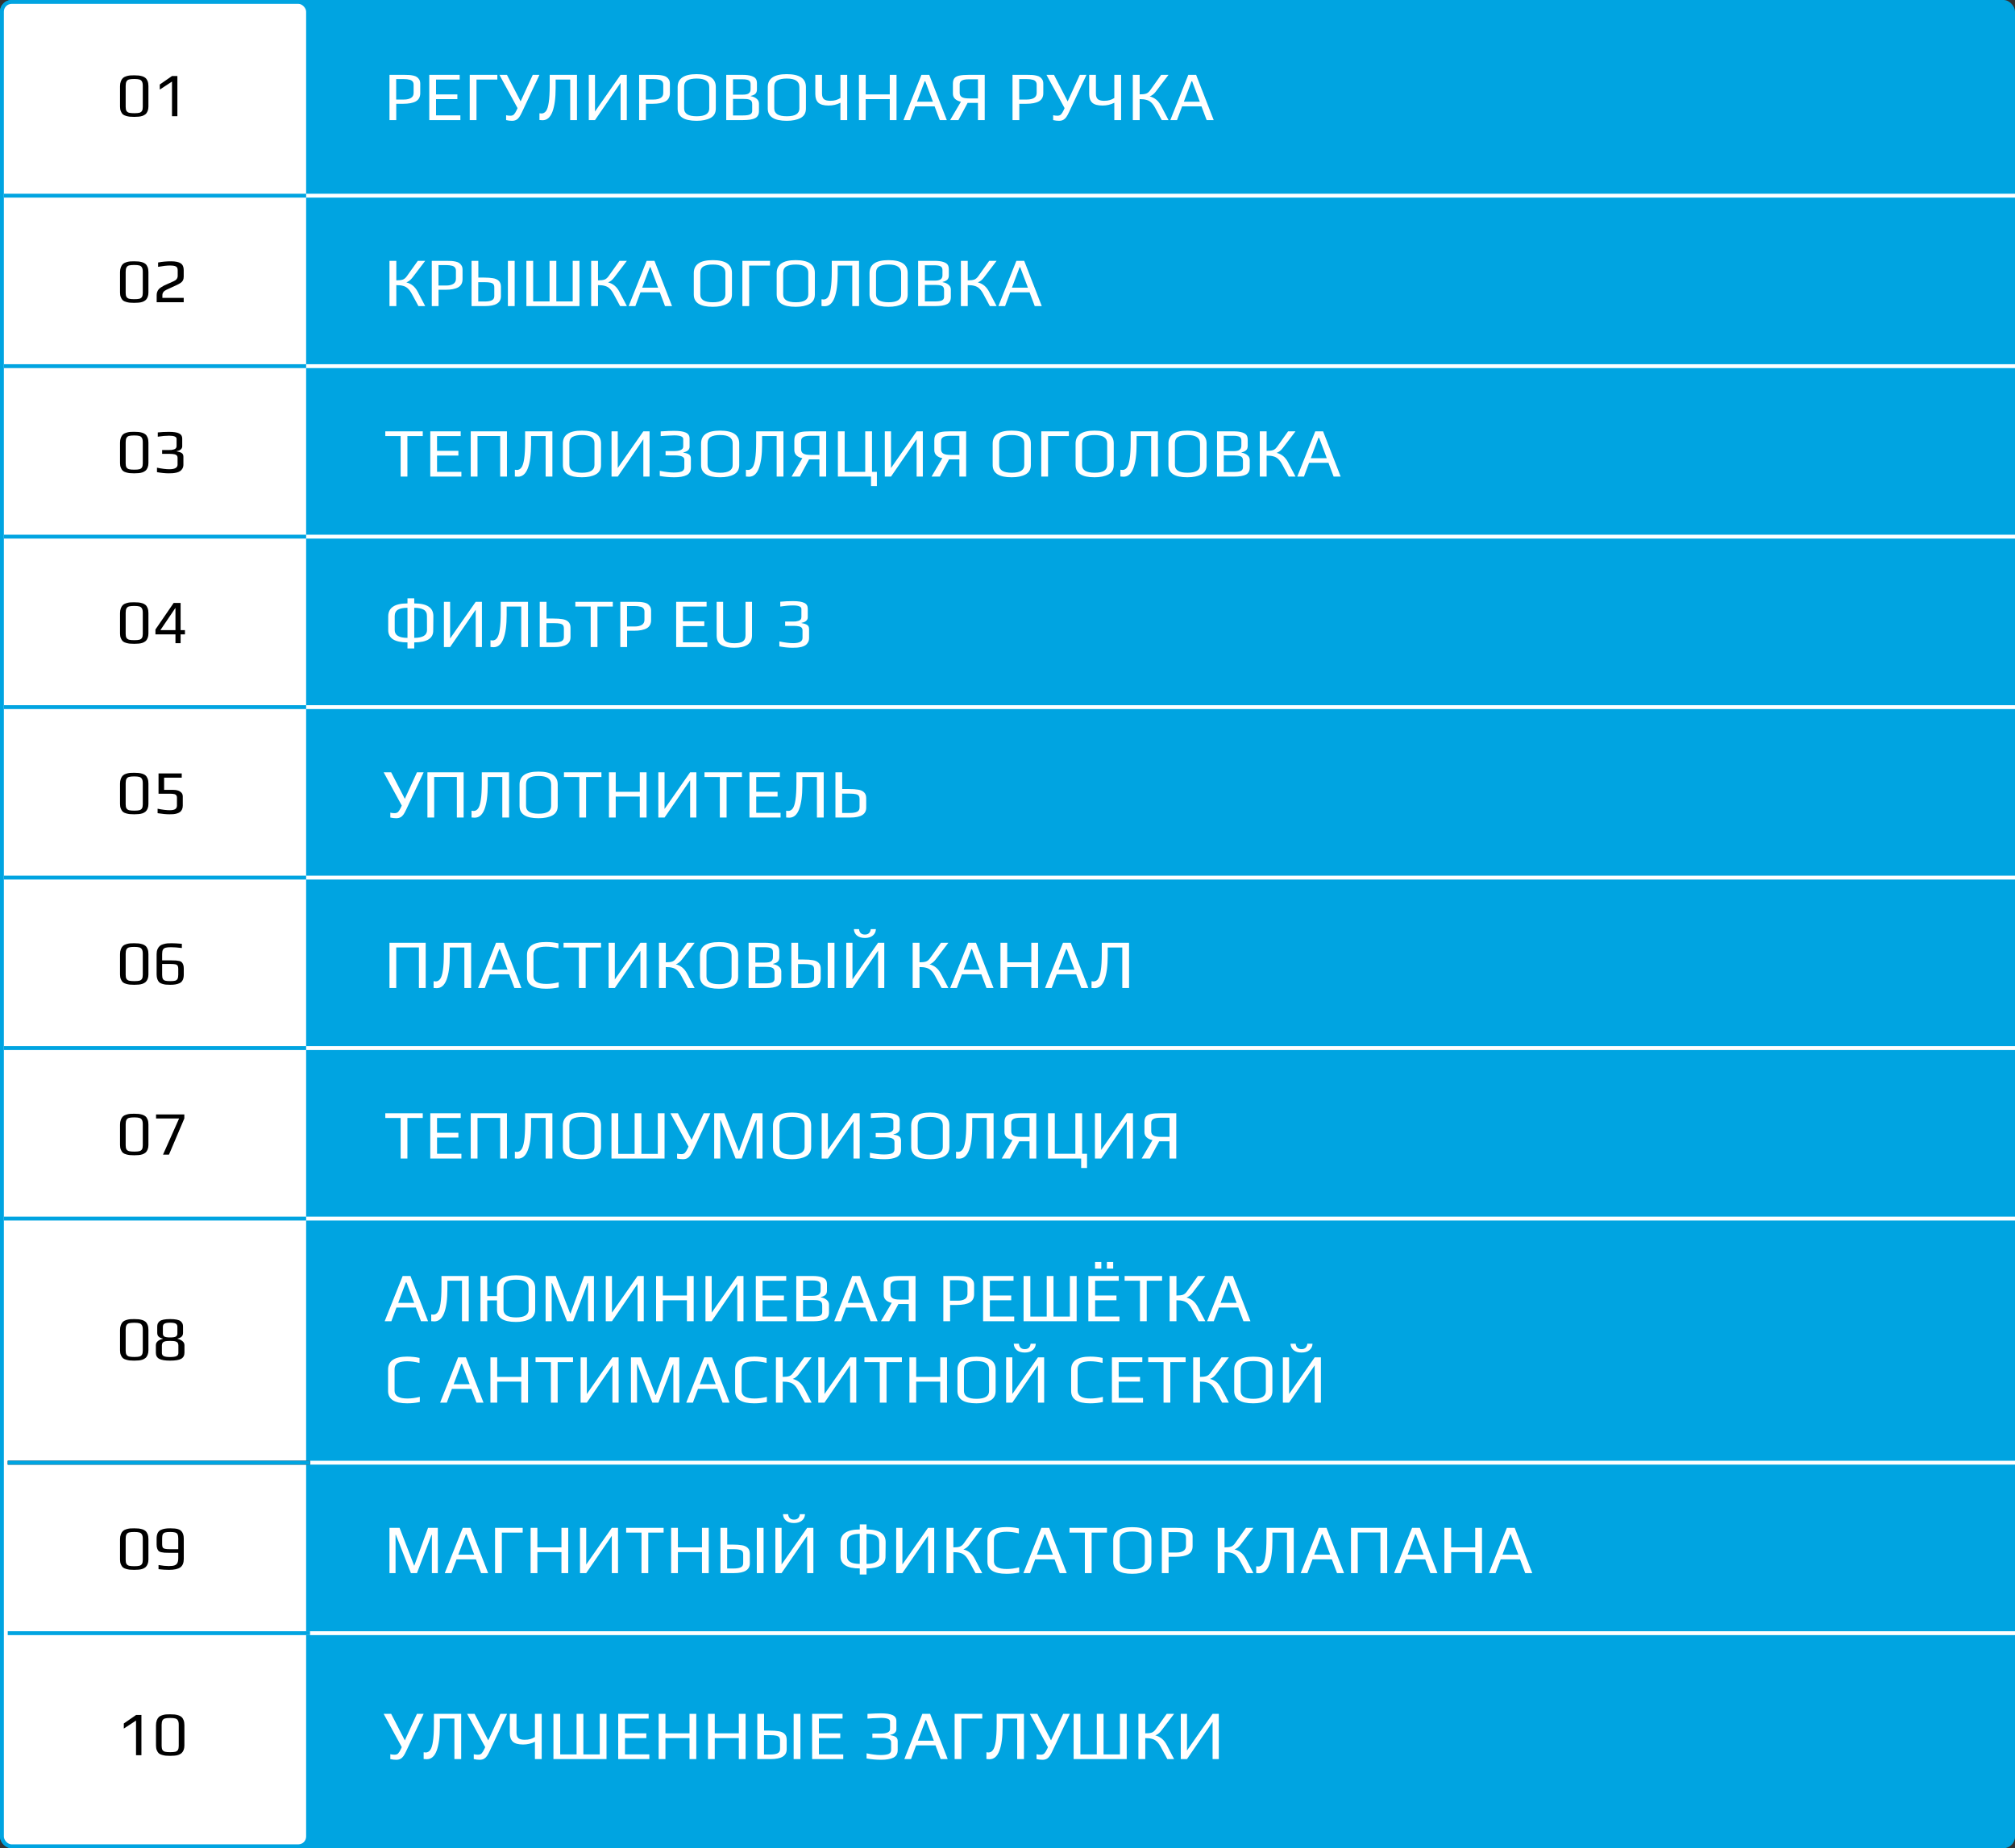 <?xml version="1.0" encoding="UTF-8"?> <svg xmlns="http://www.w3.org/2000/svg" width="520" height="477" viewBox="0 0 520 477" fill="none"><rect x="0" y="0" width="520" height="477" fill="#333333" stroke="none"/> <rect width="520" height="477" rx="3" fill="#00A4E1"></rect> <rect x="0.5" y="0.5" width="79" height="476" rx="2.5" fill="white" stroke="#00A4E1"></rect> <path d="M104.868 72.88C105.516 73.048 106.08 73.33 106.56 73.726C107.04 74.122 107.46 74.662 107.82 75.346L109.728 79H107.982L106.272 75.832C105.936 75.22 105.594 74.758 105.246 74.446C104.898 74.122 104.49 73.9 104.022 73.78C103.566 73.648 102.984 73.582 102.276 73.582V79H100.512V67.318H102.276V72.358C102.996 72.358 103.554 72.292 103.95 72.16C104.346 72.016 104.706 71.71 105.03 71.242L107.82 67.318H109.728L106.398 71.692C105.954 72.268 105.444 72.664 104.868 72.88ZM111.428 67.318H115.244C115.784 67.318 116.216 67.33 116.54 67.354C116.876 67.378 117.23 67.432 117.602 67.516C117.986 67.6 118.292 67.726 118.52 67.894C118.76 68.062 118.964 68.29 119.132 68.578C119.288 68.854 119.366 69.202 119.366 69.622V72.052C119.366 73.024 118.988 73.726 118.232 74.158C117.488 74.578 116.384 74.788 114.92 74.788H113.174V79H111.428V67.318ZM115.154 73.69C115.91 73.69 116.516 73.552 116.972 73.276C117.428 73 117.656 72.562 117.656 71.962V69.838C117.656 69.514 117.572 69.25 117.404 69.046C117.236 68.83 116.996 68.68 116.684 68.596C116.384 68.524 116.132 68.476 115.928 68.452C115.724 68.428 115.454 68.416 115.118 68.416H113.156V73.69H115.154ZM121.694 67.318H123.44V71.638H124.826C125.798 71.638 126.59 71.692 127.202 71.8C127.826 71.896 128.324 72.118 128.696 72.466C129.08 72.814 129.272 73.33 129.272 74.014V76.462C129.272 78.154 127.898 79 125.15 79H121.694V67.318ZM131.072 67.318H132.818V79H131.072V67.318ZM125.024 77.812C125.864 77.812 126.494 77.71 126.914 77.506C127.346 77.302 127.562 76.93 127.562 76.39V74.212C127.562 73.828 127.484 73.54 127.328 73.348C127.172 73.156 126.914 73.024 126.554 72.952C126.206 72.868 125.708 72.826 125.06 72.826H123.422V77.812H125.024ZM135.844 67.318H137.59V77.794H141.82V67.318H143.566V77.794H147.796V67.318H149.542V79H135.844V67.318ZM156.917 72.88C157.565 73.048 158.129 73.33 158.609 73.726C159.089 74.122 159.509 74.662 159.869 75.346L161.777 79H160.031L158.321 75.832C157.985 75.22 157.643 74.758 157.295 74.446C156.947 74.122 156.539 73.9 156.071 73.78C155.615 73.648 155.033 73.582 154.325 73.582V79H152.561V67.318H154.325V72.358C155.045 72.358 155.603 72.292 155.999 72.16C156.395 72.016 156.755 71.71 157.079 71.242L159.869 67.318H161.777L158.447 71.692C158.003 72.268 157.493 72.664 156.917 72.88ZM166.879 67.318H168.895L173.431 79H171.613L170.281 75.454H165.277L163.963 79H162.235L166.879 67.318ZM169.849 74.248L167.869 68.974H167.707L165.727 74.248H169.849ZM183.939 79.18C180.675 79.18 179.043 78.124 179.043 76.012V70.486C179.043 68.254 180.675 67.138 183.939 67.138C187.239 67.138 188.889 68.248 188.889 70.468V76.012C188.889 77.14 188.433 77.95 187.521 78.442C186.609 78.934 185.415 79.18 183.939 79.18ZM183.975 78.01C186.123 78.01 187.197 77.338 187.197 75.994V70.432C187.197 68.992 186.117 68.272 183.957 68.272C182.913 68.272 182.109 68.434 181.545 68.758C180.993 69.082 180.717 69.64 180.717 70.432V75.994C180.717 77.338 181.803 78.01 183.975 78.01ZM191.584 67.318H198.712V68.542H193.33V79H191.584V67.318ZM205.332 79.18C202.068 79.18 200.436 78.124 200.436 76.012V70.486C200.436 68.254 202.068 67.138 205.332 67.138C208.632 67.138 210.282 68.248 210.282 70.468V76.012C210.282 77.14 209.826 77.95 208.914 78.442C208.002 78.934 206.808 79.18 205.332 79.18ZM205.368 78.01C207.516 78.01 208.59 77.338 208.59 75.994V70.432C208.59 68.992 207.51 68.272 205.35 68.272C204.306 68.272 203.502 68.434 202.938 68.758C202.386 69.082 202.11 69.64 202.11 70.432V75.994C202.11 77.338 203.196 78.01 205.368 78.01ZM212.797 79.036C212.521 79.036 212.257 79.018 212.005 78.982V77.236C212.185 77.272 212.359 77.29 212.527 77.29C212.995 77.29 213.385 77.08 213.697 76.66C214.009 76.24 214.243 75.502 214.399 74.446C214.567 73.39 214.651 71.926 214.651 70.054V67.318H221.689V79H219.943V68.542H216.181V70.702C216.181 73.318 215.905 75.364 215.353 76.84C214.801 78.304 213.949 79.036 212.797 79.036ZM229.291 79.18C226.027 79.18 224.395 78.124 224.395 76.012V70.486C224.395 68.254 226.027 67.138 229.291 67.138C232.591 67.138 234.241 68.248 234.241 70.468V76.012C234.241 77.14 233.785 77.95 232.873 78.442C231.961 78.934 230.767 79.18 229.291 79.18ZM229.327 78.01C231.475 78.01 232.549 77.338 232.549 75.994V70.432C232.549 68.992 231.469 68.272 229.309 68.272C228.265 68.272 227.461 68.434 226.897 68.758C226.345 69.082 226.069 69.64 226.069 70.432V75.994C226.069 77.338 227.155 78.01 229.327 78.01ZM236.936 67.318H241.112C242.108 67.318 242.9 67.42 243.488 67.624C244.028 67.816 244.388 68.056 244.568 68.344C244.76 68.632 244.856 69.028 244.856 69.532V71.098C244.856 71.566 244.724 71.932 244.46 72.196C244.196 72.448 243.794 72.634 243.254 72.754V72.826C243.89 72.934 244.4 73.156 244.784 73.492C245.18 73.816 245.378 74.224 245.378 74.716V76.678C245.378 77.53 245.06 78.13 244.424 78.478C243.788 78.826 242.726 79 241.238 79H236.936V67.318ZM241.166 72.43C241.898 72.43 242.42 72.322 242.732 72.106C243.056 71.878 243.218 71.524 243.218 71.044V69.676C243.218 69.232 243.056 68.92 242.732 68.74C242.408 68.56 241.868 68.47 241.112 68.47H238.682V72.43H241.166ZM241.238 77.794C242.114 77.794 242.732 77.704 243.092 77.524C243.452 77.344 243.632 77.038 243.632 76.606V74.842C243.632 74.53 243.566 74.284 243.434 74.104C243.314 73.912 243.122 73.774 242.858 73.69C242.594 73.618 242.36 73.576 242.156 73.564C241.952 73.54 241.646 73.528 241.238 73.528H238.682V77.794H241.238ZM252.331 72.88C252.979 73.048 253.543 73.33 254.023 73.726C254.503 74.122 254.923 74.662 255.283 75.346L257.191 79H255.445L253.735 75.832C253.399 75.22 253.057 74.758 252.709 74.446C252.361 74.122 251.953 73.9 251.485 73.78C251.029 73.648 250.447 73.582 249.739 73.582V79H247.975V67.318H249.739V72.358C250.459 72.358 251.017 72.292 251.413 72.16C251.809 72.016 252.169 71.71 252.493 71.242L255.283 67.318H257.191L253.861 71.692C253.417 72.268 252.907 72.664 252.331 72.88ZM262.293 67.318H264.309L268.845 79H267.027L265.695 75.454H260.691L259.377 79H257.649L262.293 67.318ZM265.263 74.248L263.283 68.974H263.121L261.141 74.248H265.263Z" fill="white"></path> <path d="M103.392 112.542H99.432V111.318H109.098V112.542H105.138V123H103.392V112.542ZM111.041 111.318H118.889V112.542H112.787V116.358H118.295V117.582H112.787V121.776H119.069V123H111.041V111.318ZM121.483 111.318H130.825V123H129.079V112.524H123.229V123H121.483V111.318ZM133.66 123.036C133.384 123.036 133.12 123.018 132.868 122.982V121.236C133.048 121.272 133.222 121.29 133.39 121.29C133.858 121.29 134.248 121.08 134.56 120.66C134.872 120.24 135.106 119.502 135.262 118.446C135.43 117.39 135.514 115.926 135.514 114.054V111.318H142.552V123H140.806V112.542H137.044V114.702C137.044 117.318 136.768 119.364 136.216 120.84C135.664 122.304 134.812 123.036 133.66 123.036ZM150.154 123.18C146.89 123.18 145.258 122.124 145.258 120.012V114.486C145.258 112.254 146.89 111.138 150.154 111.138C153.454 111.138 155.104 112.248 155.104 114.468V120.012C155.104 121.14 154.648 121.95 153.736 122.442C152.824 122.934 151.63 123.18 150.154 123.18ZM150.19 122.01C152.338 122.01 153.412 121.338 153.412 119.994V114.432C153.412 112.992 152.332 112.272 150.172 112.272C149.128 112.272 148.324 112.434 147.76 112.758C147.208 113.082 146.932 113.64 146.932 114.432V119.994C146.932 121.338 148.018 122.01 150.19 122.01ZM157.817 111.318H159.419V120.786L166.025 111.318H167.627V123H166.025V113.37L159.419 123H157.817V111.318ZM174.029 123.18C172.781 123.18 171.527 123.066 170.267 122.838V121.506C171.695 121.806 172.889 121.956 173.849 121.956C174.749 121.956 175.433 121.866 175.901 121.686C176.369 121.494 176.603 121.134 176.603 120.606V118.644C176.603 117.9 175.799 117.528 174.191 117.528H171.761V116.412H173.885C175.505 116.412 176.315 116.028 176.315 115.26V113.298C176.315 112.674 175.535 112.362 173.975 112.362C173.555 112.362 172.853 112.392 171.869 112.452L170.501 112.56V111.336C172.061 111.24 173.213 111.192 173.957 111.192C175.313 111.192 176.315 111.342 176.963 111.642C177.623 111.942 177.953 112.446 177.953 113.154V115.332C177.953 115.704 177.803 116.016 177.503 116.268C177.203 116.508 176.819 116.664 176.351 116.736V116.808C176.639 116.856 176.873 116.91 177.053 116.97C177.245 117.018 177.449 117.096 177.665 117.204C178.085 117.42 178.295 117.798 178.295 118.338V120.678C178.295 121.614 177.917 122.268 177.161 122.64C176.405 123 175.361 123.18 174.029 123.18ZM185.82 123.18C182.556 123.18 180.924 122.124 180.924 120.012V114.486C180.924 112.254 182.556 111.138 185.82 111.138C189.12 111.138 190.77 112.248 190.77 114.468V120.012C190.77 121.14 190.314 121.95 189.402 122.442C188.49 122.934 187.296 123.18 185.82 123.18ZM185.856 122.01C188.004 122.01 189.078 121.338 189.078 119.994V114.432C189.078 112.992 187.998 112.272 185.838 112.272C184.794 112.272 183.99 112.434 183.426 112.758C182.874 113.082 182.598 113.64 182.598 114.432V119.994C182.598 121.338 183.684 122.01 185.856 122.01ZM193.285 123.036C193.009 123.036 192.745 123.018 192.493 122.982V121.236C192.673 121.272 192.847 121.29 193.015 121.29C193.483 121.29 193.873 121.08 194.185 120.66C194.497 120.24 194.731 119.502 194.887 118.446C195.055 117.39 195.139 115.926 195.139 114.054V111.318H202.177V123H200.431V112.542H196.669V114.702C196.669 117.318 196.393 119.364 195.841 120.84C195.289 122.304 194.437 123.036 193.285 123.036ZM213.199 111.318V123H211.453V118.554H208.789L206.413 123H204.271L207.061 118.248C206.437 118.128 205.933 117.888 205.549 117.528C205.177 117.168 204.991 116.712 204.991 116.16V113.604C204.991 112.98 205.123 112.506 205.387 112.182C205.651 111.858 206.071 111.636 206.647 111.516C207.235 111.384 208.051 111.318 209.095 111.318H213.199ZM211.453 112.47H209.005C207.493 112.47 206.737 112.908 206.737 113.784V115.944C206.737 116.436 206.917 116.802 207.277 117.042C207.637 117.282 208.267 117.402 209.167 117.402H211.453V112.47ZM224.779 123H216.229V111.318H217.975V121.776H223.285V111.318H225.031V121.776H226.291V125.448H224.779V123ZM228.341 111.318H229.943V120.786L236.549 111.318H238.151V123H236.549V113.37L229.943 123H228.341V111.318ZM249.322 111.318V123H247.576V118.554H244.912L242.536 123H240.394L243.184 118.248C242.56 118.128 242.056 117.888 241.672 117.528C241.3 117.168 241.114 116.712 241.114 116.16V113.604C241.114 112.98 241.246 112.506 241.51 112.182C241.774 111.858 242.194 111.636 242.77 111.516C243.358 111.384 244.174 111.318 245.218 111.318H249.322ZM247.576 112.47H245.128C243.616 112.47 242.86 112.908 242.86 113.784V115.944C242.86 116.436 243.04 116.802 243.4 117.042C243.76 117.282 244.39 117.402 245.29 117.402H247.576V112.47ZM261.072 123.18C257.808 123.18 256.176 122.124 256.176 120.012V114.486C256.176 112.254 257.808 111.138 261.072 111.138C264.372 111.138 266.022 112.248 266.022 114.468V120.012C266.022 121.14 265.566 121.95 264.654 122.442C263.742 122.934 262.548 123.18 261.072 123.18ZM261.108 122.01C263.256 122.01 264.33 121.338 264.33 119.994V114.432C264.33 112.992 263.25 112.272 261.09 112.272C260.046 112.272 259.242 112.434 258.678 112.758C258.126 113.082 257.85 113.64 257.85 114.432V119.994C257.85 121.338 258.936 122.01 261.108 122.01ZM268.717 111.318H275.845V112.542H270.463V123H268.717V111.318ZM282.465 123.18C279.201 123.18 277.569 122.124 277.569 120.012V114.486C277.569 112.254 279.201 111.138 282.465 111.138C285.765 111.138 287.415 112.248 287.415 114.468V120.012C287.415 121.14 286.959 121.95 286.047 122.442C285.135 122.934 283.941 123.18 282.465 123.18ZM282.501 122.01C284.649 122.01 285.723 121.338 285.723 119.994V114.432C285.723 112.992 284.643 112.272 282.483 112.272C281.439 112.272 280.635 112.434 280.071 112.758C279.519 113.082 279.243 113.64 279.243 114.432V119.994C279.243 121.338 280.329 122.01 282.501 122.01ZM289.93 123.036C289.654 123.036 289.39 123.018 289.138 122.982V121.236C289.318 121.272 289.492 121.29 289.66 121.29C290.128 121.29 290.518 121.08 290.83 120.66C291.142 120.24 291.376 119.502 291.532 118.446C291.7 117.39 291.784 115.926 291.784 114.054V111.318H298.822V123H297.076V112.542H293.314V114.702C293.314 117.318 293.038 119.364 292.486 120.84C291.934 122.304 291.082 123.036 289.93 123.036ZM306.424 123.18C303.16 123.18 301.528 122.124 301.528 120.012V114.486C301.528 112.254 303.16 111.138 306.424 111.138C309.724 111.138 311.374 112.248 311.374 114.468V120.012C311.374 121.14 310.918 121.95 310.006 122.442C309.094 122.934 307.9 123.18 306.424 123.18ZM306.46 122.01C308.608 122.01 309.682 121.338 309.682 119.994V114.432C309.682 112.992 308.602 112.272 306.442 112.272C305.398 112.272 304.594 112.434 304.03 112.758C303.478 113.082 303.202 113.64 303.202 114.432V119.994C303.202 121.338 304.288 122.01 306.46 122.01ZM314.069 111.318H318.245C319.241 111.318 320.033 111.42 320.621 111.624C321.161 111.816 321.521 112.056 321.701 112.344C321.893 112.632 321.989 113.028 321.989 113.532V115.098C321.989 115.566 321.857 115.932 321.593 116.196C321.329 116.448 320.927 116.634 320.387 116.754V116.826C321.023 116.934 321.533 117.156 321.917 117.492C322.313 117.816 322.511 118.224 322.511 118.716V120.678C322.511 121.53 322.193 122.13 321.557 122.478C320.921 122.826 319.859 123 318.371 123H314.069V111.318ZM318.299 116.43C319.031 116.43 319.553 116.322 319.865 116.106C320.189 115.878 320.351 115.524 320.351 115.044V113.676C320.351 113.232 320.189 112.92 319.865 112.74C319.541 112.56 319.001 112.47 318.245 112.47H315.815V116.43H318.299ZM318.371 121.794C319.247 121.794 319.865 121.704 320.225 121.524C320.585 121.344 320.765 121.038 320.765 120.606V118.842C320.765 118.53 320.699 118.284 320.567 118.104C320.447 117.912 320.255 117.774 319.991 117.69C319.727 117.618 319.493 117.576 319.289 117.564C319.085 117.54 318.779 117.528 318.371 117.528H315.815V121.794H318.371ZM329.464 116.88C330.112 117.048 330.676 117.33 331.156 117.726C331.636 118.122 332.056 118.662 332.416 119.346L334.324 123H332.578L330.868 119.832C330.532 119.22 330.19 118.758 329.842 118.446C329.494 118.122 329.086 117.9 328.618 117.78C328.162 117.648 327.58 117.582 326.872 117.582V123H325.108V111.318H326.872V116.358C327.592 116.358 328.15 116.292 328.546 116.16C328.942 116.016 329.302 115.71 329.626 115.242L332.416 111.318H334.324L330.994 115.692C330.55 116.268 330.04 116.664 329.464 116.88ZM339.426 111.318H341.442L345.978 123H344.16L342.828 119.454H337.824L336.51 123H334.782L339.426 111.318ZM342.396 118.248L340.416 112.974H340.254L338.274 118.248H342.396Z" fill="white"></path> <path d="M106.902 155.732C110.226 155.732 111.87 156.848 111.834 159.08L111.798 162.626C111.834 163.682 111.438 164.474 110.61 165.002C109.794 165.53 108.558 165.794 106.902 165.794V167.36H105.156V165.794C101.844 165.794 100.188 164.738 100.188 162.626V159.08C100.188 156.848 101.844 155.732 105.156 155.732V154.418H106.902V155.732ZM101.862 162.608C101.862 163.952 102.96 164.624 105.156 164.624V156.866C104.1 156.866 103.284 157.028 102.708 157.352C102.144 157.676 101.862 158.234 101.862 159.026V162.608ZM106.902 164.624C109.098 164.624 110.196 163.952 110.196 162.608L110.178 159.026C110.19 158.234 109.908 157.676 109.332 157.352C108.768 157.028 107.958 156.866 106.902 156.866V164.624ZM114.557 155.318H116.159V164.786L122.765 155.318H124.367V167H122.765V157.37L116.159 167H114.557V155.318ZM127.367 167.036C127.091 167.036 126.827 167.018 126.575 166.982V165.236C126.755 165.272 126.929 165.29 127.097 165.29C127.565 165.29 127.955 165.08 128.267 164.66C128.579 164.24 128.813 163.502 128.969 162.446C129.137 161.39 129.221 159.926 129.221 158.054V155.318H136.259V167H134.513V156.542H130.751V158.702C130.751 161.318 130.475 163.364 129.923 164.84C129.371 166.304 128.519 167.036 127.367 167.036ZM139.289 155.318H141.035V159.638H142.781C143.753 159.638 144.545 159.692 145.157 159.8C145.781 159.896 146.279 160.118 146.651 160.466C147.035 160.814 147.227 161.33 147.227 162.014V164.462C147.227 166.154 145.853 167 143.105 167H139.289V155.318ZM142.979 165.812C143.819 165.812 144.449 165.71 144.869 165.506C145.301 165.302 145.517 164.93 145.517 164.39V162.212C145.517 161.828 145.439 161.54 145.283 161.348C145.127 161.156 144.869 161.024 144.509 160.952C144.161 160.868 143.663 160.826 143.015 160.826H141.017V165.812H142.979ZM152.435 156.542H148.475V155.318H158.141V156.542H154.181V167H152.435V156.542ZM160.084 155.318H163.9C164.44 155.318 164.872 155.33 165.196 155.354C165.532 155.378 165.886 155.432 166.258 155.516C166.642 155.6 166.948 155.726 167.176 155.894C167.416 156.062 167.62 156.29 167.788 156.578C167.944 156.854 168.022 157.202 168.022 157.622V160.052C168.022 161.024 167.644 161.726 166.888 162.158C166.144 162.578 165.04 162.788 163.576 162.788H161.83V167H160.084V155.318ZM163.81 161.69C164.566 161.69 165.172 161.552 165.628 161.276C166.084 161 166.312 160.562 166.312 159.962V157.838C166.312 157.514 166.228 157.25 166.06 157.046C165.892 156.83 165.652 156.68 165.34 156.596C165.04 156.524 164.788 156.476 164.584 156.452C164.38 156.428 164.11 156.416 163.774 156.416H161.812V161.69H163.81ZM174.498 155.318H182.346V156.542H176.244V160.358H181.752V161.582H176.244V165.776H182.526V167H174.498V155.318ZM189.494 167.18C188.858 167.18 188.3 167.138 187.82 167.054C187.352 166.97 186.89 166.826 186.434 166.622C185.954 166.406 185.582 166.076 185.318 165.632C185.066 165.188 184.94 164.648 184.94 164.012V155.318H186.614V163.994C186.614 164.726 186.86 165.248 187.352 165.56C187.844 165.86 188.57 166.01 189.53 166.01C190.49 166.01 191.204 165.86 191.672 165.56C192.152 165.248 192.392 164.726 192.392 163.994V155.318H194.066V164.012C194.066 166.124 192.542 167.18 189.494 167.18ZM204.528 167.18C203.52 167.18 202.386 167.066 201.126 166.838V165.542C202.554 165.842 203.748 165.992 204.708 165.992C206.304 165.992 207.102 165.542 207.102 164.642V162.644C207.102 162.152 206.838 161.828 206.31 161.672C206.058 161.612 205.83 161.576 205.626 161.564C205.434 161.54 205.182 161.528 204.87 161.528H202.62V160.412H204.564C204.876 160.412 205.128 160.406 205.32 160.394C205.512 160.37 205.734 160.322 205.986 160.25C206.25 160.19 206.454 160.076 206.598 159.908C206.742 159.74 206.814 159.524 206.814 159.26V157.172C206.814 156.56 206.094 156.254 204.654 156.254C203.694 156.254 202.596 156.35 201.36 156.542V155.3C202.392 155.192 203.484 155.138 204.636 155.138C205.968 155.138 206.934 155.288 207.534 155.588C208.146 155.876 208.452 156.374 208.452 157.082V159.332C208.452 159.704 208.302 160.016 208.002 160.268C207.702 160.508 207.318 160.664 206.85 160.736V160.808C207.138 160.856 207.372 160.91 207.552 160.97C207.744 161.018 207.948 161.096 208.164 161.204C208.584 161.42 208.794 161.798 208.794 162.338V164.678C208.794 165.086 208.704 165.452 208.524 165.776C208.344 166.1 208.116 166.352 207.84 166.532C207.6 166.7 207.282 166.838 206.886 166.946C206.49 167.042 206.1 167.108 205.716 167.144C205.26 167.168 204.864 167.18 204.528 167.18Z" fill="white"></path> <path d="M109.332 199.318L104.832 208.93C104.58 209.47 104.346 209.896 104.13 210.208C103.914 210.52 103.656 210.76 103.356 210.928C103.056 211.096 102.684 211.18 102.24 211.18C101.76 211.18 101.256 211.12 100.728 211V209.74C101.076 209.824 101.442 209.866 101.826 209.866C102.222 209.866 102.534 209.752 102.762 209.524C102.99 209.284 103.23 208.894 103.482 208.354L103.68 207.904L99 199.318H100.944L104.472 206.176L107.604 199.318H109.332ZM110.303 199.318H119.645V211H117.899V200.524H112.049V211H110.303V199.318ZM122.48 211.036C122.204 211.036 121.94 211.018 121.688 210.982V209.236C121.868 209.272 122.042 209.29 122.21 209.29C122.678 209.29 123.068 209.08 123.38 208.66C123.692 208.24 123.926 207.502 124.082 206.446C124.25 205.39 124.334 203.926 124.334 202.054V199.318H131.372V211H129.626V200.542H125.864V202.702C125.864 205.318 125.588 207.364 125.036 208.84C124.484 210.304 123.632 211.036 122.48 211.036ZM138.975 211.18C135.711 211.18 134.079 210.124 134.079 208.012V202.486C134.079 200.254 135.711 199.138 138.975 199.138C142.275 199.138 143.925 200.248 143.925 202.468V208.012C143.925 209.14 143.469 209.95 142.557 210.442C141.645 210.934 140.451 211.18 138.975 211.18ZM139.011 210.01C141.159 210.01 142.233 209.338 142.233 207.994V202.432C142.233 200.992 141.153 200.272 138.993 200.272C137.949 200.272 137.145 200.434 136.581 200.758C136.029 201.082 135.753 201.64 135.753 202.432V207.994C135.753 209.338 136.839 210.01 139.011 210.01ZM149.499 200.542H145.539V199.318H155.205V200.542H151.245V211H149.499V200.542ZM157.149 199.318H158.895V204.358H165.105V199.318H166.851V211H165.105V205.582H158.895V211H157.149V199.318ZM169.893 199.318H171.495V208.786L178.101 199.318H179.703V211H178.101V201.37L171.495 211H169.893V199.318ZM185.763 200.542H181.803V199.318H191.469V200.542H187.509V211H185.763V200.542ZM193.412 199.318H201.26V200.542H195.158V204.358H200.666V205.582H195.158V209.776H201.44V211H193.412V199.318ZM203.674 211.036C203.398 211.036 203.134 211.018 202.882 210.982V209.236C203.062 209.272 203.236 209.29 203.404 209.29C203.872 209.29 204.262 209.08 204.574 208.66C204.886 208.24 205.12 207.502 205.276 206.446C205.444 205.39 205.528 203.926 205.528 202.054V199.318H212.566V211H210.82V200.542H207.058V202.702C207.058 205.318 206.782 207.364 206.23 208.84C205.678 210.304 204.826 211.036 203.674 211.036ZM215.596 199.318H217.342V203.638H219.088C220.06 203.638 220.852 203.692 221.464 203.8C222.088 203.896 222.586 204.118 222.958 204.466C223.342 204.814 223.534 205.33 223.534 206.014V208.462C223.534 210.154 222.16 211 219.412 211H215.596V199.318ZM219.286 209.812C220.126 209.812 220.756 209.71 221.176 209.506C221.608 209.302 221.824 208.93 221.824 208.39V206.212C221.824 205.828 221.746 205.54 221.59 205.348C221.434 205.156 221.176 205.024 220.816 204.952C220.468 204.868 219.97 204.826 219.322 204.826H217.324V209.812H219.286Z" fill="white"></path> <path d="M100.512 243.318H109.854V255H108.108V244.524H102.258V255H100.512V243.318ZM112.689 255.036C112.413 255.036 112.149 255.018 111.897 254.982V253.236C112.077 253.272 112.251 253.29 112.419 253.29C112.887 253.29 113.277 253.08 113.589 252.66C113.901 252.24 114.135 251.502 114.291 250.446C114.459 249.39 114.543 247.926 114.543 246.054V243.318H121.581V255H119.835V244.542H116.073V246.702C116.073 249.318 115.797 251.364 115.245 252.84C114.693 254.304 113.841 255.036 112.689 255.036ZM128.014 243.318H130.03L134.566 255H132.748L131.416 251.454H126.412L125.098 255H123.37L128.014 243.318ZM130.984 250.248L129.004 244.974H128.842L126.862 250.248H130.984ZM140.908 255.18C137.632 255.18 135.994 254.124 135.994 252.012V246.468C135.994 244.236 137.632 243.12 140.908 243.12C142.024 243.12 143.092 243.234 144.112 243.462V244.758C142.96 244.47 141.904 244.326 140.944 244.326C140.476 244.326 140.068 244.356 139.72 244.416C139.372 244.464 139.036 244.554 138.712 244.686C138.016 244.986 137.668 245.574 137.668 246.45V251.922C137.668 253.266 138.784 253.938 141.016 253.938C141.976 253.938 143.032 253.794 144.184 253.506V254.838C143.164 255.066 142.072 255.18 140.908 255.18ZM149.394 244.542H145.434V243.318H155.1V244.542H151.14V255H149.394V244.542ZM157.061 243.318H158.663V252.786L165.269 243.318H166.871V255H165.269V245.37L158.663 255H157.061V243.318ZM174.407 248.88C175.055 249.048 175.619 249.33 176.099 249.726C176.579 250.122 176.999 250.662 177.359 251.346L179.267 255H177.521L175.811 251.832C175.475 251.22 175.133 250.758 174.785 250.446C174.437 250.122 174.029 249.9 173.561 249.78C173.105 249.648 172.523 249.582 171.815 249.582V255H170.051V243.318H171.815V248.358C172.535 248.358 173.093 248.292 173.489 248.16C173.885 248.016 174.245 247.71 174.569 247.242L177.359 243.318H179.267L175.937 247.692C175.493 248.268 174.983 248.664 174.407 248.88ZM185.539 255.18C182.275 255.18 180.643 254.124 180.643 252.012V246.486C180.643 244.254 182.275 243.138 185.539 243.138C188.839 243.138 190.489 244.248 190.489 246.468V252.012C190.489 253.14 190.033 253.95 189.121 254.442C188.209 254.934 187.015 255.18 185.539 255.18ZM185.575 254.01C187.723 254.01 188.797 253.338 188.797 251.994V246.432C188.797 244.992 187.717 244.272 185.557 244.272C184.513 244.272 183.709 244.434 183.145 244.758C182.593 245.082 182.317 245.64 182.317 246.432V251.994C182.317 253.338 183.403 254.01 185.575 254.01ZM193.184 243.318H197.36C198.356 243.318 199.148 243.42 199.736 243.624C200.276 243.816 200.636 244.056 200.816 244.344C201.008 244.632 201.104 245.028 201.104 245.532V247.098C201.104 247.566 200.972 247.932 200.708 248.196C200.444 248.448 200.042 248.634 199.502 248.754V248.826C200.138 248.934 200.648 249.156 201.032 249.492C201.428 249.816 201.626 250.224 201.626 250.716V252.678C201.626 253.53 201.308 254.13 200.672 254.478C200.036 254.826 198.974 255 197.486 255H193.184V243.318ZM197.414 248.43C198.146 248.43 198.668 248.322 198.98 248.106C199.304 247.878 199.466 247.524 199.466 247.044V245.676C199.466 245.232 199.304 244.92 198.98 244.74C198.656 244.56 198.116 244.47 197.36 244.47H194.93V248.43H197.414ZM197.486 253.794C198.362 253.794 198.98 253.704 199.34 253.524C199.7 253.344 199.88 253.038 199.88 252.606V250.842C199.88 250.53 199.814 250.284 199.682 250.104C199.562 249.912 199.37 249.774 199.106 249.69C198.842 249.618 198.608 249.576 198.404 249.564C198.2 249.54 197.894 249.528 197.486 249.528H194.93V253.794H197.486ZM204.223 243.318H205.969V247.638H207.355C208.327 247.638 209.119 247.692 209.731 247.8C210.355 247.896 210.853 248.118 211.225 248.466C211.609 248.814 211.801 249.33 211.801 250.014V252.462C211.801 254.154 210.427 255 207.679 255H204.223V243.318ZM213.601 243.318H215.347V255H213.601V243.318ZM207.553 253.812C208.393 253.812 209.023 253.71 209.443 253.506C209.875 253.302 210.091 252.93 210.091 252.39V250.212C210.091 249.828 210.013 249.54 209.857 249.348C209.701 249.156 209.443 249.024 209.083 248.952C208.735 248.868 208.237 248.826 207.589 248.826H205.951V253.812H207.553ZM218.391 243.318H219.993V252.786L226.599 243.318H228.201V255H226.599V245.37L219.993 255H218.391V243.318ZM223.197 242.076C222.345 242.076 221.667 241.872 221.163 241.464C220.659 241.044 220.389 240.486 220.353 239.79H221.685C221.793 240.726 222.297 241.194 223.197 241.194C224.097 241.194 224.601 240.726 224.709 239.79H226.041C226.017 240.474 225.753 241.026 225.249 241.446C224.745 241.866 224.061 242.076 223.197 242.076ZM239.886 248.88C240.534 249.048 241.098 249.33 241.578 249.726C242.058 250.122 242.478 250.662 242.838 251.346L244.746 255H243L241.29 251.832C240.954 251.22 240.612 250.758 240.264 250.446C239.916 250.122 239.508 249.9 239.04 249.78C238.584 249.648 238.002 249.582 237.294 249.582V255H235.53V243.318H237.294V248.358C238.014 248.358 238.572 248.292 238.968 248.16C239.364 248.016 239.724 247.71 240.048 247.242L242.838 243.318H244.746L241.416 247.692C240.972 248.268 240.462 248.664 239.886 248.88ZM249.848 243.318H251.864L256.4 255H254.582L253.25 251.454H248.246L246.932 255H245.204L249.848 243.318ZM252.818 250.248L250.838 244.974H250.676L248.696 250.248H252.818ZM258.188 243.318H259.934V248.358H266.144V243.318H267.89V255H266.144V249.582H259.934V255H258.188V243.318ZM274.316 243.318H276.332L280.868 255H279.05L277.718 251.454H272.714L271.4 255H269.672L274.316 243.318ZM277.286 250.248L275.306 244.974H275.144L273.164 250.248H277.286ZM282.477 255.036C282.201 255.036 281.937 255.018 281.685 254.982V253.236C281.865 253.272 282.039 253.29 282.207 253.29C282.675 253.29 283.065 253.08 283.377 252.66C283.689 252.24 283.923 251.502 284.079 250.446C284.247 249.39 284.331 247.926 284.331 246.054V243.318H291.369V255H289.623V244.542H285.861V246.702C285.861 249.318 285.585 251.364 285.033 252.84C284.481 254.304 283.629 255.036 282.477 255.036Z" fill="white"></path> <path d="M103.392 288.542H99.432V287.318H109.098V288.542H105.138V299H103.392V288.542ZM111.041 287.318H118.889V288.542H112.787V292.358H118.295V293.582H112.787V297.776H119.069V299H111.041V287.318ZM121.483 287.318H130.825V299H129.079V288.524H123.229V299H121.483V287.318ZM133.66 299.036C133.384 299.036 133.12 299.018 132.868 298.982V297.236C133.048 297.272 133.222 297.29 133.39 297.29C133.858 297.29 134.248 297.08 134.56 296.66C134.872 296.24 135.106 295.502 135.262 294.446C135.43 293.39 135.514 291.926 135.514 290.054V287.318H142.552V299H140.806V288.542H137.044V290.702C137.044 293.318 136.768 295.364 136.216 296.84C135.664 298.304 134.812 299.036 133.66 299.036ZM150.154 299.18C146.89 299.18 145.258 298.124 145.258 296.012V290.486C145.258 288.254 146.89 287.138 150.154 287.138C153.454 287.138 155.104 288.248 155.104 290.468V296.012C155.104 297.14 154.648 297.95 153.736 298.442C152.824 298.934 151.63 299.18 150.154 299.18ZM150.19 298.01C152.338 298.01 153.412 297.338 153.412 295.994V290.432C153.412 288.992 152.332 288.272 150.172 288.272C149.128 288.272 148.324 288.434 147.76 288.758C147.208 289.082 146.932 289.64 146.932 290.432V295.994C146.932 297.338 148.018 298.01 150.19 298.01ZM157.799 287.318H159.545V297.794H163.775V287.318H165.521V297.794H169.751V287.318H171.497V299H157.799V287.318ZM183.336 287.318L178.836 296.93C178.584 297.47 178.35 297.896 178.134 298.208C177.918 298.52 177.66 298.76 177.36 298.928C177.06 299.096 176.688 299.18 176.244 299.18C175.764 299.18 175.26 299.12 174.732 299V297.74C175.08 297.824 175.446 297.866 175.83 297.866C176.226 297.866 176.538 297.752 176.766 297.524C176.994 297.284 177.234 296.894 177.486 296.354L177.684 295.904L173.004 287.318H174.948L178.476 294.176L181.608 287.318H183.336ZM184.307 287.318H186.917L190.661 297.038L190.715 297.056L194.261 287.318H196.781V299H195.251V289.118H195.161L191.399 299H189.833L185.963 289.118H185.873V299H184.307V287.318ZM204.383 299.18C201.119 299.18 199.487 298.124 199.487 296.012V290.486C199.487 288.254 201.119 287.138 204.383 287.138C207.683 287.138 209.333 288.248 209.333 290.468V296.012C209.333 297.14 208.877 297.95 207.965 298.442C207.053 298.934 205.859 299.18 204.383 299.18ZM204.419 298.01C206.567 298.01 207.641 297.338 207.641 295.994V290.432C207.641 288.992 206.561 288.272 204.401 288.272C203.357 288.272 202.553 288.434 201.989 288.758C201.437 289.082 201.161 289.64 201.161 290.432V295.994C201.161 297.338 202.247 298.01 204.419 298.01ZM212.046 287.318H213.648V296.786L220.254 287.318H221.856V299H220.254V289.37L213.648 299H212.046V287.318ZM228.257 299.18C227.009 299.18 225.755 299.066 224.495 298.838V297.506C225.923 297.806 227.117 297.956 228.077 297.956C228.977 297.956 229.661 297.866 230.129 297.686C230.597 297.494 230.831 297.134 230.831 296.606V294.644C230.831 293.9 230.027 293.528 228.419 293.528H225.989V292.412H228.113C229.733 292.412 230.543 292.028 230.543 291.26V289.298C230.543 288.674 229.763 288.362 228.203 288.362C227.783 288.362 227.081 288.392 226.097 288.452L224.729 288.56V287.336C226.289 287.24 227.441 287.192 228.185 287.192C229.541 287.192 230.543 287.342 231.191 287.642C231.851 287.942 232.181 288.446 232.181 289.154V291.332C232.181 291.704 232.031 292.016 231.731 292.268C231.431 292.508 231.047 292.664 230.579 292.736V292.808C230.867 292.856 231.101 292.91 231.281 292.97C231.473 293.018 231.677 293.096 231.893 293.204C232.313 293.42 232.523 293.798 232.523 294.338V296.678C232.523 297.614 232.145 298.268 231.389 298.64C230.633 299 229.589 299.18 228.257 299.18ZM240.049 299.18C236.785 299.18 235.153 298.124 235.153 296.012V290.486C235.153 288.254 236.785 287.138 240.049 287.138C243.349 287.138 244.999 288.248 244.999 290.468V296.012C244.999 297.14 244.543 297.95 243.631 298.442C242.719 298.934 241.525 299.18 240.049 299.18ZM240.085 298.01C242.233 298.01 243.307 297.338 243.307 295.994V290.432C243.307 288.992 242.227 288.272 240.067 288.272C239.023 288.272 238.219 288.434 237.655 288.758C237.103 289.082 236.827 289.64 236.827 290.432V295.994C236.827 297.338 237.913 298.01 240.085 298.01ZM247.514 299.036C247.238 299.036 246.974 299.018 246.722 298.982V297.236C246.902 297.272 247.076 297.29 247.244 297.29C247.712 297.29 248.102 297.08 248.414 296.66C248.726 296.24 248.96 295.502 249.116 294.446C249.284 293.39 249.368 291.926 249.368 290.054V287.318H256.406V299H254.66V288.542H250.898V290.702C250.898 293.318 250.622 295.364 250.07 296.84C249.518 298.304 248.666 299.036 247.514 299.036ZM267.428 287.318V299H265.682V294.554H263.018L260.642 299H258.5L261.29 294.248C260.666 294.128 260.162 293.888 259.778 293.528C259.406 293.168 259.22 292.712 259.22 292.16V289.604C259.22 288.98 259.352 288.506 259.616 288.182C259.88 287.858 260.3 287.636 260.876 287.516C261.464 287.384 262.28 287.318 263.324 287.318H267.428ZM265.682 288.47H263.234C261.722 288.47 260.966 288.908 260.966 289.784V291.944C260.966 292.436 261.146 292.802 261.506 293.042C261.866 293.282 262.496 293.402 263.396 293.402H265.682V288.47ZM279.007 299H270.457V287.318H272.203V297.776H277.513V287.318H279.259V297.776H280.519V301.448H279.007V299ZM282.569 287.318H284.171V296.786L290.777 287.318H292.379V299H290.777V289.37L284.171 299H282.569V287.318ZM303.551 287.318V299H301.805V294.554H299.141L296.765 299H294.623L297.413 294.248C296.789 294.128 296.285 293.888 295.901 293.528C295.529 293.168 295.343 292.712 295.343 292.16V289.604C295.343 288.98 295.475 288.506 295.739 288.182C296.003 287.858 296.423 287.636 296.999 287.516C297.587 287.384 298.403 287.318 299.447 287.318H303.551ZM301.805 288.47H299.357C297.845 288.47 297.089 288.908 297.089 289.784V291.944C297.089 292.436 297.269 292.802 297.629 293.042C297.989 293.282 298.619 293.402 299.519 293.402H301.805V288.47Z" fill="white"></path> <path d="M103.914 329.318H105.93L110.466 341H108.648L107.316 337.454H102.312L100.998 341H99.27L103.914 329.318ZM106.884 336.248L104.904 330.974H104.742L102.762 336.248H106.884ZM112.074 341.036C111.798 341.036 111.534 341.018 111.282 340.982V339.236C111.462 339.272 111.636 339.29 111.804 339.29C112.272 339.29 112.662 339.08 112.974 338.66C113.286 338.24 113.52 337.502 113.676 336.446C113.844 335.39 113.928 333.926 113.928 332.054V329.318H120.966V341H119.22V330.542H115.458V332.702C115.458 335.318 115.182 337.364 114.63 338.84C114.078 340.304 113.226 341.036 112.074 341.036ZM133.158 341.18C129.894 341.18 128.262 340.124 128.262 338.012V335.618H125.742V341H123.996V329.318H125.742V334.502H128.262V332.486C128.262 330.254 129.894 329.138 133.158 329.138C136.458 329.138 138.108 330.248 138.108 332.468V338.012C138.108 338.636 137.958 339.17 137.658 339.614C137.358 340.058 136.938 340.388 136.398 340.604C135.882 340.808 135.366 340.952 134.85 341.036C134.346 341.132 133.782 341.18 133.158 341.18ZM133.194 340.01C135.342 340.01 136.416 339.338 136.416 337.994V332.432C136.416 330.992 135.336 330.272 133.176 330.272C132.696 330.272 132.282 330.302 131.934 330.362C131.598 330.41 131.274 330.506 130.962 330.65C130.278 330.974 129.936 331.568 129.936 332.432V337.994C129.936 339.338 131.022 340.01 133.194 340.01ZM140.801 329.318H143.411L147.155 339.038L147.209 339.056L150.755 329.318H153.275V341H151.745V331.118H151.655L147.893 341H146.327L142.457 331.118H142.367V341H140.801V329.318ZM156.323 329.318H157.925V338.786L164.531 329.318H166.133V341H164.531V331.37L157.925 341H156.323V329.318ZM169.313 329.318H171.059V334.358H177.269V329.318H179.015V341H177.269V335.582H171.059V341H169.313V329.318ZM182.057 329.318H183.659V338.786L190.265 329.318H191.867V341H190.265V331.37L183.659 341H182.057V329.318ZM195.047 329.318H202.895V330.542H196.793V334.358H202.301V335.582H196.793V339.776H203.075V341H195.047V329.318ZM205.489 329.318H209.665C210.661 329.318 211.453 329.42 212.041 329.624C212.581 329.816 212.941 330.056 213.121 330.344C213.313 330.632 213.409 331.028 213.409 331.532V333.098C213.409 333.566 213.277 333.932 213.013 334.196C212.749 334.448 212.347 334.634 211.807 334.754V334.826C212.443 334.934 212.953 335.156 213.337 335.492C213.733 335.816 213.931 336.224 213.931 336.716V338.678C213.931 339.53 213.613 340.13 212.977 340.478C212.341 340.826 211.279 341 209.791 341H205.489V329.318ZM209.719 334.43C210.451 334.43 210.973 334.322 211.285 334.106C211.609 333.878 211.771 333.524 211.771 333.044V331.676C211.771 331.232 211.609 330.92 211.285 330.74C210.961 330.56 210.421 330.47 209.665 330.47H207.235V334.43H209.719ZM209.791 339.794C210.667 339.794 211.285 339.704 211.645 339.524C212.005 339.344 212.185 339.038 212.185 338.606V336.842C212.185 336.53 212.119 336.284 211.987 336.104C211.867 335.912 211.675 335.774 211.411 335.69C211.147 335.618 210.913 335.576 210.709 335.564C210.505 335.54 210.199 335.528 209.791 335.528H207.235V339.794H209.791ZM219.93 329.318H221.946L226.482 341H224.664L223.332 337.454H218.328L217.014 341H215.286L219.93 329.318ZM222.9 336.248L220.92 330.974H220.758L218.778 336.248H222.9ZM236.262 329.318V341H234.516V336.554H231.852L229.476 341H227.334L230.124 336.248C229.5 336.128 228.996 335.888 228.612 335.528C228.24 335.168 228.054 334.712 228.054 334.16V331.604C228.054 330.98 228.186 330.506 228.45 330.182C228.714 329.858 229.134 329.636 229.71 329.516C230.298 329.384 231.114 329.318 232.158 329.318H236.262ZM234.516 330.47H232.068C230.556 330.47 229.8 330.908 229.8 331.784V333.944C229.8 334.436 229.98 334.802 230.34 335.042C230.7 335.282 231.33 335.402 232.23 335.402H234.516V330.47ZM243.44 329.318H247.256C247.796 329.318 248.228 329.33 248.552 329.354C248.888 329.378 249.242 329.432 249.614 329.516C249.998 329.6 250.304 329.726 250.532 329.894C250.772 330.062 250.976 330.29 251.144 330.578C251.3 330.854 251.378 331.202 251.378 331.622V334.052C251.378 335.024 251 335.726 250.244 336.158C249.5 336.578 248.396 336.788 246.932 336.788H245.186V341H243.44V329.318ZM247.166 335.69C247.922 335.69 248.528 335.552 248.984 335.276C249.44 335 249.668 334.562 249.668 333.962V331.838C249.668 331.514 249.584 331.25 249.416 331.046C249.248 330.83 249.008 330.68 248.696 330.596C248.396 330.524 248.144 330.476 247.94 330.452C247.736 330.428 247.466 330.416 247.13 330.416H245.168V335.69H247.166ZM253.705 329.318H261.553V330.542H255.451V334.358H260.959V335.582H255.451V339.776H261.733V341H253.705V329.318ZM264.147 329.318H265.893V339.794H270.123V329.318H271.869V339.794H276.099V329.318H277.845V341H264.147V329.318ZM280.864 329.318H288.712V330.542H282.61V334.358H288.118V335.582H282.61V339.776H288.892V341H280.864V329.318ZM282.592 325.718H284.212V327.41H282.592V325.718ZM285.652 325.718H287.272V327.41H285.652V325.718ZM294.185 330.542H290.225V329.318H299.891V330.542H295.931V341H294.185V330.542ZM306.19 334.88C306.838 335.048 307.402 335.33 307.882 335.726C308.362 336.122 308.782 336.662 309.142 337.346L311.05 341H309.304L307.594 337.832C307.258 337.22 306.916 336.758 306.568 336.446C306.22 336.122 305.812 335.9 305.344 335.78C304.888 335.648 304.306 335.582 303.598 335.582V341H301.834V329.318H303.598V334.358C304.318 334.358 304.876 334.292 305.272 334.16C305.668 334.016 306.028 333.71 306.352 333.242L309.142 329.318H311.05L307.72 333.692C307.276 334.268 306.766 334.664 306.19 334.88ZM316.152 329.318H318.168L322.704 341H320.886L319.554 337.454H314.55L313.236 341H311.508L316.152 329.318ZM319.122 336.248L317.142 330.974H316.98L315 336.248H319.122ZM105.066 362.18C101.79 362.18 100.152 361.124 100.152 359.012V353.468C100.152 351.236 101.79 350.12 105.066 350.12C106.182 350.12 107.25 350.234 108.27 350.462V351.758C107.118 351.47 106.062 351.326 105.102 351.326C104.634 351.326 104.226 351.356 103.878 351.416C103.53 351.464 103.194 351.554 102.87 351.686C102.174 351.986 101.826 352.574 101.826 353.45V358.922C101.826 360.266 102.942 360.938 105.174 360.938C106.134 360.938 107.19 360.794 108.342 360.506V361.838C107.322 362.066 106.23 362.18 105.066 362.18ZM118.223 350.318H120.239L124.775 362H122.957L121.625 358.454H116.621L115.307 362H113.579L118.223 350.318ZM121.193 357.248L119.213 351.974H119.051L117.071 357.248H121.193ZM126.563 350.318H128.309V355.358H134.519V350.318H136.265V362H134.519V356.582H128.309V362H126.563V350.318ZM142.169 351.542H138.209V350.318H147.875V351.542H143.915V362H142.169V351.542ZM149.837 350.318H151.439V359.786L158.045 350.318H159.647V362H158.045V352.37L151.439 362H149.837V350.318ZM162.826 350.318H165.436L169.18 360.038L169.234 360.056L172.78 350.318H175.3V362H173.77V352.118H173.68L169.918 362H168.352L164.482 352.118H164.392V362H162.826V350.318ZM181.732 350.318H183.748L188.284 362H186.466L185.134 358.454H180.13L178.816 362H177.088L181.732 350.318ZM184.702 357.248L182.722 351.974H182.56L180.58 357.248H184.702ZM194.627 362.18C191.351 362.18 189.713 361.124 189.713 359.012V353.468C189.713 351.236 191.351 350.12 194.627 350.12C195.743 350.12 196.811 350.234 197.831 350.462V351.758C196.679 351.47 195.623 351.326 194.663 351.326C194.195 351.326 193.787 351.356 193.439 351.416C193.091 351.464 192.755 351.554 192.431 351.686C191.735 351.986 191.387 352.574 191.387 353.45V358.922C191.387 360.266 192.503 360.938 194.735 360.938C195.695 360.938 196.751 360.794 197.903 360.506V361.838C196.883 362.066 195.791 362.18 194.627 362.18ZM204.589 355.88C205.237 356.048 205.801 356.33 206.281 356.726C206.761 357.122 207.181 357.662 207.541 358.346L209.449 362H207.703L205.993 358.832C205.657 358.22 205.315 357.758 204.967 357.446C204.619 357.122 204.211 356.9 203.743 356.78C203.287 356.648 202.705 356.582 201.997 356.582V362H200.233V350.318H201.997V355.358C202.717 355.358 203.275 355.292 203.671 355.16C204.067 355.016 204.427 354.71 204.751 354.242L207.541 350.318H209.449L206.119 354.692C205.675 355.268 205.165 355.664 204.589 355.88ZM211.167 350.318H212.769V359.786L219.375 350.318H220.977V362H219.375V352.37L212.769 362H211.167V350.318ZM227.037 351.542H223.077V350.318H232.743V351.542H228.783V362H227.037V351.542ZM234.686 350.318H236.432V355.358H242.642V350.318H244.388V362H242.642V356.582H236.432V362H234.686V350.318ZM251.984 362.18C248.72 362.18 247.088 361.124 247.088 359.012V353.486C247.088 351.254 248.72 350.138 251.984 350.138C255.284 350.138 256.934 351.248 256.934 353.468V359.012C256.934 360.14 256.478 360.95 255.566 361.442C254.654 361.934 253.46 362.18 251.984 362.18ZM252.02 361.01C254.168 361.01 255.242 360.338 255.242 358.994V353.432C255.242 351.992 254.162 351.272 252.002 351.272C250.958 351.272 250.154 351.434 249.59 351.758C249.038 352.082 248.762 352.64 248.762 353.432V358.994C248.762 360.338 249.848 361.01 252.02 361.01ZM259.647 350.318H261.249V359.786L267.855 350.318H269.457V362H267.855V352.37L261.249 362H259.647V350.318ZM264.453 349.076C263.601 349.076 262.923 348.872 262.419 348.464C261.915 348.044 261.645 347.486 261.609 346.79H262.941C263.049 347.726 263.553 348.194 264.453 348.194C265.353 348.194 265.857 347.726 265.965 346.79H267.297C267.273 347.474 267.009 348.026 266.505 348.446C266.001 348.866 265.317 349.076 264.453 349.076ZM281.339 362.18C278.063 362.18 276.425 361.124 276.425 359.012V353.468C276.425 351.236 278.063 350.12 281.339 350.12C282.455 350.12 283.523 350.234 284.543 350.462V351.758C283.391 351.47 282.335 351.326 281.375 351.326C280.907 351.326 280.499 351.356 280.151 351.416C279.803 351.464 279.467 351.554 279.143 351.686C278.447 351.986 278.099 352.574 278.099 353.45V358.922C278.099 360.266 279.215 360.938 281.447 360.938C282.407 360.938 283.463 360.794 284.615 360.506V361.838C283.595 362.066 282.503 362.18 281.339 362.18ZM286.946 350.318H294.794V351.542H288.692V355.358H294.2V356.582H288.692V360.776H294.974V362H286.946V350.318ZM300.267 351.542H296.307V350.318H305.973V351.542H302.013V362H300.267V351.542ZM312.272 355.88C312.92 356.048 313.484 356.33 313.964 356.726C314.444 357.122 314.864 357.662 315.224 358.346L317.132 362H315.386L313.676 358.832C313.34 358.22 312.998 357.758 312.65 357.446C312.302 357.122 311.894 356.9 311.426 356.78C310.97 356.648 310.388 356.582 309.68 356.582V362H307.916V350.318H309.68V355.358C310.4 355.358 310.958 355.292 311.354 355.16C311.75 355.016 312.11 354.71 312.434 354.242L315.224 350.318H317.132L313.802 354.692C313.358 355.268 312.848 355.664 312.272 355.88ZM323.404 362.18C320.14 362.18 318.508 361.124 318.508 359.012V353.486C318.508 351.254 320.14 350.138 323.404 350.138C326.704 350.138 328.354 351.248 328.354 353.468V359.012C328.354 360.14 327.898 360.95 326.986 361.442C326.074 361.934 324.88 362.18 323.404 362.18ZM323.44 361.01C325.588 361.01 326.662 360.338 326.662 358.994V353.432C326.662 351.992 325.582 351.272 323.422 351.272C322.378 351.272 321.574 351.434 321.01 351.758C320.458 352.082 320.182 352.64 320.182 353.432V358.994C320.182 360.338 321.268 361.01 323.44 361.01ZM331.067 350.318H332.669V359.786L339.275 350.318H340.877V362H339.275V352.37L332.669 362H331.067V350.318ZM335.873 349.076C335.021 349.076 334.343 348.872 333.839 348.464C333.335 348.044 333.065 347.486 333.029 346.79H334.361C334.469 347.726 334.973 348.194 335.873 348.194C336.773 348.194 337.277 347.726 337.385 346.79H338.717C338.693 347.474 338.429 348.026 337.925 348.446C337.421 348.866 336.737 349.076 335.873 349.076Z" fill="white"></path> <path d="M100.512 394.318H103.122L106.866 404.038L106.92 404.056L110.466 394.318H112.986V406H111.456V396.118H111.366L107.604 406H106.038L102.168 396.118H102.078V406H100.512V394.318ZM119.418 394.318H121.434L125.97 406H124.152L122.82 402.454H117.816L116.502 406H114.774L119.418 394.318ZM122.388 401.248L120.408 395.974H120.246L118.266 401.248H122.388ZM127.758 394.318H134.886V395.542H129.504V406H127.758V394.318ZM136.934 394.318H138.68V399.358H144.89V394.318H146.636V406H144.89V400.582H138.68V406H136.934V394.318ZM149.678 394.318H151.28V403.786L157.886 394.318H159.488V406H157.886V396.37L151.28 406H149.678V394.318ZM165.548 395.542H161.588V394.318H171.254V395.542H167.294V406H165.548V395.542ZM173.198 394.318H174.944V399.358H181.154V394.318H182.9V406H181.154V400.582H174.944V406H173.198V394.318ZM185.924 394.318H187.67V398.638H189.056C190.028 398.638 190.82 398.692 191.432 398.8C192.056 398.896 192.554 399.118 192.926 399.466C193.31 399.814 193.502 400.33 193.502 401.014V403.462C193.502 405.154 192.128 406 189.38 406H185.924V394.318ZM195.302 394.318H197.048V406H195.302V394.318ZM189.254 404.812C190.094 404.812 190.724 404.71 191.144 404.506C191.576 404.302 191.792 403.93 191.792 403.39V401.212C191.792 400.828 191.714 400.54 191.558 400.348C191.402 400.156 191.144 400.024 190.784 399.952C190.436 399.868 189.938 399.826 189.29 399.826H187.652V404.812H189.254ZM200.093 394.318H201.695V403.786L208.301 394.318H209.903V406H208.301V396.37L201.695 406H200.093V394.318ZM204.899 393.076C204.047 393.076 203.369 392.872 202.865 392.464C202.361 392.044 202.091 391.486 202.055 390.79H203.387C203.495 391.726 203.999 392.194 204.899 392.194C205.799 392.194 206.303 391.726 206.411 390.79H207.743C207.719 391.474 207.455 392.026 206.951 392.446C206.447 392.866 205.763 393.076 204.899 393.076ZM223.621 394.732C226.945 394.732 228.589 395.848 228.553 398.08L228.517 401.626C228.553 402.682 228.157 403.474 227.329 404.002C226.513 404.53 225.277 404.794 223.621 404.794V406.36H221.875V404.794C218.563 404.794 216.907 403.738 216.907 401.626V398.08C216.907 395.848 218.563 394.732 221.875 394.732V393.418H223.621V394.732ZM218.581 401.608C218.581 402.952 219.679 403.624 221.875 403.624V395.866C220.819 395.866 220.003 396.028 219.427 396.352C218.863 396.676 218.581 397.234 218.581 398.026V401.608ZM223.621 403.624C225.817 403.624 226.915 402.952 226.915 401.608L226.897 398.026C226.909 397.234 226.627 396.676 226.051 396.352C225.487 396.028 224.677 395.866 223.621 395.866V403.624ZM231.276 394.318H232.878V403.786L239.484 394.318H241.086V406H239.484V396.37L232.878 406H231.276V394.318ZM248.622 399.88C249.27 400.048 249.834 400.33 250.314 400.726C250.794 401.122 251.214 401.662 251.574 402.346L253.482 406H251.736L250.026 402.832C249.69 402.22 249.348 401.758 249 401.446C248.652 401.122 248.244 400.9 247.776 400.78C247.32 400.648 246.738 400.582 246.03 400.582V406H244.266V394.318H246.03V399.358C246.75 399.358 247.308 399.292 247.704 399.16C248.1 399.016 248.46 398.71 248.784 398.242L251.574 394.318H253.482L250.152 398.692C249.708 399.268 249.198 399.664 248.622 399.88ZM259.736 406.18C256.46 406.18 254.822 405.124 254.822 403.012V397.468C254.822 395.236 256.46 394.12 259.736 394.12C260.852 394.12 261.92 394.234 262.94 394.462V395.758C261.788 395.47 260.732 395.326 259.772 395.326C259.304 395.326 258.896 395.356 258.548 395.416C258.2 395.464 257.864 395.554 257.54 395.686C256.844 395.986 256.496 396.574 256.496 397.45V402.922C256.496 404.266 257.612 404.938 259.844 404.938C260.804 404.938 261.86 404.794 263.012 404.506V405.838C261.992 406.066 260.9 406.18 259.736 406.18ZM268.744 394.318H270.76L275.296 406H273.478L272.146 402.454H267.142L265.828 406H264.1L268.744 394.318ZM271.714 401.248L269.734 395.974H269.572L267.592 401.248H271.714ZM279.964 395.542H276.004V394.318H285.67V395.542H281.71V406H279.964V395.542ZM292.186 406.18C288.922 406.18 287.29 405.124 287.29 403.012V397.486C287.29 395.254 288.922 394.138 292.186 394.138C295.486 394.138 297.136 395.248 297.136 397.468V403.012C297.136 404.14 296.68 404.95 295.768 405.442C294.856 405.934 293.662 406.18 292.186 406.18ZM292.222 405.01C294.37 405.01 295.444 404.338 295.444 402.994V397.432C295.444 395.992 294.364 395.272 292.204 395.272C291.16 395.272 290.356 395.434 289.792 395.758C289.24 396.082 288.964 396.64 288.964 397.432V402.994C288.964 404.338 290.05 405.01 292.222 405.01ZM299.83 394.318H303.646C304.186 394.318 304.618 394.33 304.942 394.354C305.278 394.378 305.632 394.432 306.004 394.516C306.388 394.6 306.694 394.726 306.922 394.894C307.162 395.062 307.366 395.29 307.534 395.578C307.69 395.854 307.768 396.202 307.768 396.622V399.052C307.768 400.024 307.39 400.726 306.634 401.158C305.89 401.578 304.786 401.788 303.322 401.788H301.576V406H299.83V394.318ZM303.556 400.69C304.312 400.69 304.918 400.552 305.374 400.276C305.83 400 306.058 399.562 306.058 398.962V396.838C306.058 396.514 305.974 396.25 305.806 396.046C305.638 395.83 305.398 395.68 305.086 395.596C304.786 395.524 304.534 395.476 304.33 395.452C304.126 395.428 303.856 395.416 303.52 395.416H301.558V400.69H303.556ZM318.6 399.88C319.248 400.048 319.812 400.33 320.292 400.726C320.772 401.122 321.192 401.662 321.552 402.346L323.46 406H321.714L320.004 402.832C319.668 402.22 319.326 401.758 318.978 401.446C318.63 401.122 318.222 400.9 317.754 400.78C317.298 400.648 316.716 400.582 316.008 400.582V406H314.244V394.318H316.008V399.358C316.728 399.358 317.286 399.292 317.682 399.16C318.078 399.016 318.438 398.71 318.762 398.242L321.552 394.318H323.46L320.13 398.692C319.686 399.268 319.176 399.664 318.6 399.88ZM324.98 406.036C324.704 406.036 324.44 406.018 324.188 405.982V404.236C324.368 404.272 324.542 404.29 324.71 404.29C325.178 404.29 325.568 404.08 325.88 403.66C326.192 403.24 326.426 402.502 326.582 401.446C326.75 400.39 326.834 398.926 326.834 397.054V394.318H333.872V406H332.126V395.542H328.364V397.702C328.364 400.318 328.088 402.364 327.536 403.84C326.984 405.304 326.132 406.036 324.98 406.036ZM340.305 394.318H342.321L346.857 406H345.039L343.707 402.454H338.703L337.389 406H335.661L340.305 394.318ZM343.275 401.248L341.295 395.974H341.133L339.153 401.248H343.275ZM348.645 394.318H357.987V406H356.241V395.524H350.391V406H348.645V394.318ZM364.404 394.318H366.42L370.956 406H369.138L367.806 402.454H362.802L361.488 406H359.76L364.404 394.318ZM367.374 401.248L365.394 395.974H365.232L363.252 401.248H367.374ZM372.744 394.318H374.49V399.358H380.7V394.318H382.446V406H380.7V400.582H374.49V406H372.744V394.318ZM388.873 394.318H390.889L395.425 406H393.607L392.275 402.454H387.271L385.957 406H384.229L388.873 394.318ZM391.843 401.248L389.863 395.974H389.701L387.721 401.248H391.843Z" fill="white"></path> <path d="M109.332 442.318L104.832 451.93C104.58 452.47 104.346 452.896 104.13 453.208C103.914 453.52 103.656 453.76 103.356 453.928C103.056 454.096 102.684 454.18 102.24 454.18C101.76 454.18 101.256 454.12 100.728 454V452.74C101.076 452.824 101.442 452.866 101.826 452.866C102.222 452.866 102.534 452.752 102.762 452.524C102.99 452.284 103.23 451.894 103.482 451.354L103.68 450.904L99 442.318H100.944L104.472 449.176L107.604 442.318H109.332ZM110.123 454.036C109.847 454.036 109.583 454.018 109.331 453.982V452.236C109.511 452.272 109.685 452.29 109.853 452.29C110.321 452.29 110.711 452.08 111.023 451.66C111.335 451.24 111.569 450.502 111.725 449.446C111.893 448.39 111.977 446.926 111.977 445.054V442.318H119.015V454H117.269V443.542H113.507V445.702C113.507 448.318 113.231 450.364 112.679 451.84C112.127 453.304 111.275 454.036 110.123 454.036ZM130.865 442.318L126.365 451.93C126.113 452.47 125.879 452.896 125.663 453.208C125.447 453.52 125.189 453.76 124.889 453.928C124.589 454.096 124.217 454.18 123.773 454.18C123.293 454.18 122.789 454.12 122.261 454V452.74C122.609 452.824 122.975 452.866 123.359 452.866C123.755 452.866 124.067 452.752 124.295 452.524C124.523 452.284 124.763 451.894 125.015 451.354L125.213 450.904L120.533 442.318H122.477L126.005 449.176L129.137 442.318H130.865ZM139.792 442.318V454H138.046V449.518C137.11 449.998 136.09 450.238 134.986 450.238C133.774 450.238 132.898 449.998 132.358 449.518C131.83 449.026 131.566 448.288 131.566 447.304V442.318H133.294V447.16C133.294 447.832 133.462 448.312 133.798 448.6C134.146 448.876 134.68 449.014 135.4 449.014C135.964 449.014 136.45 448.954 136.858 448.834C137.278 448.714 137.674 448.534 138.046 448.294V442.318H139.792ZM142.823 442.318H144.569V452.794H148.799V442.318H150.545V452.794H154.775V442.318H156.521V454H142.823V442.318ZM159.539 442.318H167.387V443.542H161.285V447.358H166.793V448.582H161.285V452.776H167.567V454H159.539V442.318ZM169.981 442.318H171.727V447.358H177.937V442.318H179.683V454H177.937V448.582H171.727V454H169.981V442.318ZM182.707 442.318H184.453V447.358H190.663V442.318H192.409V454H190.663V448.582H184.453V454H182.707V442.318ZM195.434 442.318H197.18V446.638H198.566C199.538 446.638 200.33 446.692 200.942 446.8C201.566 446.896 202.064 447.118 202.436 447.466C202.82 447.814 203.012 448.33 203.012 449.014V451.462C203.012 453.154 201.638 454 198.89 454H195.434V442.318ZM204.812 442.318H206.558V454H204.812V442.318ZM198.764 452.812C199.604 452.812 200.234 452.71 200.654 452.506C201.086 452.302 201.302 451.93 201.302 451.39V449.212C201.302 448.828 201.224 448.54 201.068 448.348C200.912 448.156 200.654 448.024 200.294 447.952C199.946 447.868 199.448 447.826 198.8 447.826H197.162V452.812H198.764ZM209.584 442.318H217.432V443.542H211.33V447.358H216.838V448.582H211.33V452.776H217.612V454H209.584V442.318ZM227.396 454.18C226.148 454.18 224.894 454.066 223.634 453.838V452.506C225.062 452.806 226.256 452.956 227.216 452.956C228.116 452.956 228.8 452.866 229.268 452.686C229.736 452.494 229.97 452.134 229.97 451.606V449.644C229.97 448.9 229.166 448.528 227.558 448.528H225.128V447.412H227.252C228.872 447.412 229.682 447.028 229.682 446.26V444.298C229.682 443.674 228.902 443.362 227.342 443.362C226.922 443.362 226.22 443.392 225.236 443.452L223.868 443.56V442.336C225.428 442.24 226.58 442.192 227.324 442.192C228.68 442.192 229.682 442.342 230.33 442.642C230.99 442.942 231.32 443.446 231.32 444.154V446.332C231.32 446.704 231.17 447.016 230.87 447.268C230.57 447.508 230.186 447.664 229.718 447.736V447.808C230.006 447.856 230.24 447.91 230.42 447.97C230.612 448.018 230.816 448.096 231.032 448.204C231.452 448.42 231.662 448.798 231.662 449.338V451.678C231.662 452.614 231.284 453.268 230.528 453.64C229.772 454 228.728 454.18 227.396 454.18ZM238.018 442.318H240.034L244.57 454H242.752L241.42 450.454H236.416L235.102 454H233.374L238.018 442.318ZM240.988 449.248L239.008 443.974H238.846L236.866 449.248H240.988ZM246.358 442.318H253.486V443.542H248.104V454H246.358V442.318ZM255.353 454.036C255.077 454.036 254.813 454.018 254.561 453.982V452.236C254.741 452.272 254.915 452.29 255.083 452.29C255.551 452.29 255.941 452.08 256.253 451.66C256.565 451.24 256.799 450.502 256.955 449.446C257.123 448.39 257.207 446.926 257.207 445.054V442.318H264.245V454H262.499V443.542H258.737V445.702C258.737 448.318 258.461 450.364 257.909 451.84C257.357 453.304 256.505 454.036 255.353 454.036ZM276.096 442.318L271.596 451.93C271.344 452.47 271.11 452.896 270.894 453.208C270.678 453.52 270.42 453.76 270.12 453.928C269.82 454.096 269.448 454.18 269.004 454.18C268.524 454.18 268.02 454.12 267.492 454V452.74C267.84 452.824 268.206 452.866 268.59 452.866C268.986 452.866 269.298 452.752 269.526 452.524C269.754 452.284 269.994 451.894 270.246 451.354L270.444 450.904L265.764 442.318H267.708L271.236 449.176L274.368 442.318H276.096ZM277.067 442.318H278.813V452.794H283.043V442.318H284.789V452.794H289.019V442.318H290.765V454H277.067V442.318ZM298.139 447.88C298.787 448.048 299.351 448.33 299.831 448.726C300.311 449.122 300.731 449.662 301.091 450.346L302.999 454H301.253L299.543 450.832C299.207 450.22 298.865 449.758 298.517 449.446C298.169 449.122 297.761 448.9 297.293 448.78C296.837 448.648 296.255 448.582 295.547 448.582V454H293.783V442.318H295.547V447.358C296.267 447.358 296.825 447.292 297.221 447.16C297.617 447.016 297.977 446.71 298.301 446.242L301.091 442.318H302.999L299.669 446.692C299.225 447.268 298.715 447.664 298.139 447.88ZM304.718 442.318H306.32V451.786L312.926 442.318H314.528V454H312.926V444.37L306.32 454H304.718V442.318Z" fill="white"></path> <path d="M100.512 19.318H104.328C104.868 19.318 105.3 19.33 105.624 19.354C105.96 19.378 106.314 19.432 106.686 19.516C107.07 19.6 107.376 19.726 107.604 19.894C107.844 20.062 108.048 20.29 108.216 20.578C108.372 20.854 108.45 21.202 108.45 21.622V24.052C108.45 25.024 108.072 25.726 107.316 26.158C106.572 26.578 105.468 26.788 104.004 26.788H102.258V31H100.512V19.318ZM104.238 25.69C104.994 25.69 105.6 25.552 106.056 25.276C106.512 25 106.74 24.562 106.74 23.962V21.838C106.74 21.514 106.656 21.25 106.488 21.046C106.32 20.83 106.08 20.68 105.768 20.596C105.468 20.524 105.216 20.476 105.012 20.452C104.808 20.428 104.538 20.416 104.202 20.416H102.24V25.69H104.238ZM110.778 19.318H118.626V20.542H112.524V24.358H118.032V25.582H112.524V29.776H118.806V31H110.778V19.318ZM121.219 19.318H128.347V20.542H122.965V31H121.219V19.318ZM139.215 19.318L134.715 28.93C134.463 29.47 134.229 29.896 134.013 30.208C133.797 30.52 133.539 30.76 133.239 30.928C132.939 31.096 132.567 31.18 132.123 31.18C131.643 31.18 131.139 31.12 130.611 31V29.74C130.959 29.824 131.325 29.866 131.709 29.866C132.105 29.866 132.417 29.752 132.645 29.524C132.873 29.284 133.113 28.894 133.365 28.354L133.563 27.904L128.883 19.318H130.827L134.355 26.176L137.487 19.318H139.215ZM140.006 31.036C139.73 31.036 139.466 31.018 139.214 30.982V29.236C139.394 29.272 139.568 29.29 139.736 29.29C140.204 29.29 140.594 29.08 140.906 28.66C141.218 28.24 141.452 27.502 141.608 26.446C141.776 25.39 141.86 23.926 141.86 22.054V19.318H148.898V31H147.152V20.542H143.39V22.702C143.39 25.318 143.114 27.364 142.562 28.84C142.01 30.304 141.158 31.036 140.006 31.036ZM151.946 19.318H153.548V28.786L160.154 19.318H161.756V31H160.154V21.37L153.548 31H151.946V19.318ZM164.936 19.318H168.752C169.292 19.318 169.724 19.33 170.048 19.354C170.384 19.378 170.738 19.432 171.11 19.516C171.494 19.6 171.8 19.726 172.028 19.894C172.268 20.062 172.472 20.29 172.64 20.578C172.796 20.854 172.874 21.202 172.874 21.622V24.052C172.874 25.024 172.496 25.726 171.74 26.158C170.996 26.578 169.892 26.788 168.428 26.788H166.682V31H164.936V19.318ZM168.662 25.69C169.418 25.69 170.024 25.552 170.48 25.276C170.936 25 171.164 24.562 171.164 23.962V21.838C171.164 21.514 171.08 21.25 170.912 21.046C170.744 20.83 170.504 20.68 170.192 20.596C169.892 20.524 169.64 20.476 169.436 20.452C169.232 20.428 168.962 20.416 168.626 20.416H166.664V25.69H168.662ZM179.773 31.18C176.509 31.18 174.877 30.124 174.877 28.012V22.486C174.877 20.254 176.509 19.138 179.773 19.138C183.073 19.138 184.723 20.248 184.723 22.468V28.012C184.723 29.14 184.267 29.95 183.355 30.442C182.443 30.934 181.249 31.18 179.773 31.18ZM179.809 30.01C181.957 30.01 183.031 29.338 183.031 27.994V22.432C183.031 20.992 181.951 20.272 179.791 20.272C178.747 20.272 177.943 20.434 177.379 20.758C176.827 21.082 176.551 21.64 176.551 22.432V27.994C176.551 29.338 177.637 30.01 179.809 30.01ZM187.418 19.318H191.594C192.59 19.318 193.382 19.42 193.97 19.624C194.51 19.816 194.87 20.056 195.05 20.344C195.242 20.632 195.338 21.028 195.338 21.532V23.098C195.338 23.566 195.206 23.932 194.942 24.196C194.678 24.448 194.276 24.634 193.736 24.754V24.826C194.372 24.934 194.882 25.156 195.266 25.492C195.662 25.816 195.86 26.224 195.86 26.716V28.678C195.86 29.53 195.542 30.13 194.906 30.478C194.27 30.826 193.208 31 191.72 31H187.418V19.318ZM191.648 24.43C192.38 24.43 192.902 24.322 193.214 24.106C193.538 23.878 193.7 23.524 193.7 23.044V21.676C193.7 21.232 193.538 20.92 193.214 20.74C192.89 20.56 192.35 20.47 191.594 20.47H189.164V24.43H191.648ZM191.72 29.794C192.596 29.794 193.214 29.704 193.574 29.524C193.934 29.344 194.114 29.038 194.114 28.606V26.842C194.114 26.53 194.048 26.284 193.916 26.104C193.796 25.912 193.604 25.774 193.34 25.69C193.076 25.618 192.842 25.576 192.638 25.564C192.434 25.54 192.128 25.528 191.72 25.528H189.164V29.794H191.72ZM203.029 31.18C199.765 31.18 198.133 30.124 198.133 28.012V22.486C198.133 20.254 199.765 19.138 203.029 19.138C206.329 19.138 207.979 20.248 207.979 22.468V28.012C207.979 29.14 207.523 29.95 206.611 30.442C205.699 30.934 204.505 31.18 203.029 31.18ZM203.065 30.01C205.213 30.01 206.287 29.338 206.287 27.994V22.432C206.287 20.992 205.207 20.272 203.047 20.272C202.003 20.272 201.199 20.434 200.635 20.758C200.083 21.082 199.807 21.64 199.807 22.432V27.994C199.807 29.338 200.893 30.01 203.065 30.01ZM218.63 19.318V31H216.884V26.518C215.948 26.998 214.928 27.238 213.824 27.238C212.612 27.238 211.736 26.998 211.196 26.518C210.668 26.026 210.404 25.288 210.404 24.304V19.318H212.132V24.16C212.132 24.832 212.3 25.312 212.636 25.6C212.984 25.876 213.518 26.014 214.238 26.014C214.802 26.014 215.288 25.954 215.696 25.834C216.116 25.714 216.512 25.534 216.884 25.294V19.318H218.63ZM221.66 19.318H223.406V24.358H229.616V19.318H231.362V31H229.616V25.582H223.406V31H221.66V19.318ZM237.789 19.318H239.805L244.341 31H242.523L241.191 27.454H236.187L234.873 31H233.145L237.789 19.318ZM240.759 26.248L238.779 20.974H238.617L236.637 26.248H240.759ZM254.121 19.318V31H252.375V26.554H249.711L247.335 31H245.193L247.983 26.248C247.359 26.128 246.855 25.888 246.471 25.528C246.099 25.168 245.913 24.712 245.913 24.16V21.604C245.913 20.98 246.045 20.506 246.309 20.182C246.573 19.858 246.993 19.636 247.569 19.516C248.157 19.384 248.973 19.318 250.017 19.318H254.121ZM252.375 20.47H249.927C248.415 20.47 247.659 20.908 247.659 21.784V23.944C247.659 24.436 247.839 24.802 248.199 25.042C248.559 25.282 249.189 25.402 250.089 25.402H252.375V20.47ZM261.299 19.318H265.115C265.655 19.318 266.087 19.33 266.411 19.354C266.747 19.378 267.101 19.432 267.473 19.516C267.857 19.6 268.163 19.726 268.391 19.894C268.631 20.062 268.835 20.29 269.003 20.578C269.159 20.854 269.237 21.202 269.237 21.622V24.052C269.237 25.024 268.859 25.726 268.103 26.158C267.359 26.578 266.255 26.788 264.791 26.788H263.045V31H261.299V19.318ZM265.025 25.69C265.781 25.69 266.387 25.552 266.843 25.276C267.299 25 267.527 24.562 267.527 23.962V21.838C267.527 21.514 267.443 21.25 267.275 21.046C267.107 20.83 266.867 20.68 266.555 20.596C266.255 20.524 266.003 20.476 265.799 20.452C265.595 20.428 265.325 20.416 264.989 20.416H263.027V25.69H265.025ZM280.385 19.318L275.885 28.93C275.633 29.47 275.399 29.896 275.183 30.208C274.967 30.52 274.709 30.76 274.409 30.928C274.109 31.096 273.737 31.18 273.293 31.18C272.813 31.18 272.309 31.12 271.781 31V29.74C272.129 29.824 272.495 29.866 272.879 29.866C273.275 29.866 273.587 29.752 273.815 29.524C274.043 29.284 274.283 28.894 274.535 28.354L274.733 27.904L270.053 19.318H271.997L275.525 26.176L278.657 19.318H280.385ZM289.312 19.318V31H287.566V26.518C286.63 26.998 285.61 27.238 284.506 27.238C283.294 27.238 282.418 26.998 281.878 26.518C281.35 26.026 281.086 25.288 281.086 24.304V19.318H282.814V24.16C282.814 24.832 282.982 25.312 283.318 25.6C283.666 25.876 284.2 26.014 284.92 26.014C285.484 26.014 285.97 25.954 286.378 25.834C286.798 25.714 287.194 25.534 287.566 25.294V19.318H289.312ZM296.698 24.88C297.346 25.048 297.91 25.33 298.39 25.726C298.87 26.122 299.29 26.662 299.65 27.346L301.558 31H299.812L298.102 27.832C297.766 27.22 297.424 26.758 297.076 26.446C296.728 26.122 296.32 25.9 295.852 25.78C295.396 25.648 294.814 25.582 294.106 25.582V31H292.342V19.318H294.106V24.358C294.826 24.358 295.384 24.292 295.78 24.16C296.176 24.016 296.536 23.71 296.86 23.242L299.65 19.318H301.558L298.228 23.692C297.784 24.268 297.274 24.664 296.698 24.88ZM306.66 19.318H308.676L313.212 31H311.394L310.062 27.454H305.058L303.744 31H302.016L306.66 19.318ZM309.63 26.248L307.65 20.974H307.488L305.508 26.248H309.63Z" fill="white"></path> <path d="M34.624 30.16C34.155 30.16 33.771 30.144 33.472 30.112C33.184 30.08 32.875 30.016 32.544 29.92C32.192 29.824 31.909 29.685 31.696 29.504C31.493 29.312 31.323 29.045 31.184 28.704C31.045 28.384 30.976 27.984 30.976 27.504V22.256C30.976 21.776 31.045 21.355 31.184 20.992C31.323 20.629 31.504 20.341 31.728 20.128C31.931 19.947 32.197 19.803 32.528 19.696C32.869 19.579 33.211 19.504 33.552 19.472C33.936 19.451 34.293 19.44 34.624 19.44C35.093 19.44 35.472 19.456 35.76 19.488C36.059 19.52 36.373 19.584 36.704 19.68C37.056 19.787 37.339 19.936 37.552 20.128C37.776 20.32 37.957 20.592 38.096 20.944C38.235 21.296 38.304 21.728 38.304 22.24V27.504C38.304 27.941 38.235 28.331 38.096 28.672C37.957 29.013 37.776 29.28 37.552 29.472C37.339 29.653 37.067 29.803 36.736 29.92C36.405 30.027 36.069 30.091 35.728 30.112C35.429 30.144 35.061 30.16 34.624 30.16ZM34.656 29.216C35.221 29.216 35.659 29.179 35.968 29.104C36.277 29.019 36.501 28.859 36.64 28.624C36.779 28.389 36.848 28.043 36.848 27.584V22.144C36.848 21.643 36.773 21.269 36.624 21.024C36.485 20.768 36.261 20.597 35.952 20.512C35.653 20.427 35.216 20.384 34.64 20.384C34.053 20.384 33.605 20.427 33.296 20.512C32.997 20.597 32.779 20.768 32.64 21.024C32.501 21.269 32.432 21.643 32.432 22.144V27.584C32.432 28.043 32.501 28.389 32.64 28.624C32.789 28.859 33.019 29.019 33.328 29.104C33.637 29.179 34.08 29.216 34.656 29.216ZM44.385 21.056L41.233 23.12V21.808L44.401 19.616H45.777V30H44.385V21.056Z" fill="black"></path> <path d="M34.624 78.16C34.155 78.16 33.771 78.144 33.472 78.112C33.184 78.08 32.875 78.016 32.544 77.92C32.192 77.824 31.909 77.685 31.696 77.504C31.493 77.312 31.323 77.045 31.184 76.704C31.045 76.384 30.976 75.984 30.976 75.504V70.256C30.976 69.776 31.045 69.355 31.184 68.992C31.323 68.629 31.504 68.341 31.728 68.128C31.931 67.947 32.197 67.803 32.528 67.696C32.869 67.579 33.211 67.504 33.552 67.472C33.936 67.451 34.293 67.44 34.624 67.44C35.093 67.44 35.472 67.456 35.76 67.488C36.059 67.52 36.373 67.584 36.704 67.68C37.056 67.787 37.339 67.936 37.552 68.128C37.776 68.32 37.957 68.592 38.096 68.944C38.235 69.296 38.304 69.728 38.304 70.24V75.504C38.304 75.941 38.235 76.331 38.096 76.672C37.957 77.013 37.776 77.28 37.552 77.472C37.339 77.653 37.067 77.803 36.736 77.92C36.405 78.027 36.069 78.091 35.728 78.112C35.429 78.144 35.061 78.16 34.624 78.16ZM34.656 77.216C35.221 77.216 35.659 77.179 35.968 77.104C36.277 77.019 36.501 76.859 36.64 76.624C36.779 76.389 36.848 76.043 36.848 75.584V70.144C36.848 69.643 36.773 69.269 36.624 69.024C36.485 68.768 36.261 68.597 35.952 68.512C35.653 68.427 35.216 68.384 34.64 68.384C34.053 68.384 33.605 68.427 33.296 68.512C32.997 68.597 32.779 68.768 32.64 69.024C32.501 69.269 32.432 69.643 32.432 70.144V75.584C32.432 76.043 32.501 76.389 32.64 76.624C32.789 76.859 33.019 77.019 33.328 77.104C33.637 77.179 34.08 77.216 34.656 77.216ZM40.433 76.144C40.433 75.845 40.481 75.568 40.577 75.312C40.684 75.045 40.817 74.821 40.977 74.64C41.105 74.491 41.297 74.331 41.553 74.16C41.82 73.979 42.071 73.829 42.305 73.712C42.508 73.605 42.775 73.483 43.105 73.344L44.833 72.576C45.516 72.277 45.857 71.813 45.857 71.184V69.76C45.857 69.269 45.708 68.944 45.409 68.784C45.111 68.613 44.588 68.528 43.841 68.528C43.105 68.528 42.092 68.64 40.801 68.864V67.744C41.879 67.541 42.993 67.44 44.145 67.44C45.297 67.44 46.129 67.616 46.641 67.968C47.153 68.309 47.409 68.885 47.409 69.696V71.392C47.409 71.776 47.345 72.096 47.217 72.352C47.089 72.597 46.881 72.821 46.593 73.024C46.316 73.216 45.905 73.435 45.361 73.68L42.961 74.784C42.257 75.104 41.905 75.573 41.905 76.192V76.88H47.409V78H40.433V76.144Z" fill="black"></path> <path d="M34.624 122.16C34.155 122.16 33.771 122.144 33.472 122.112C33.184 122.08 32.875 122.016 32.544 121.92C32.192 121.824 31.909 121.685 31.696 121.504C31.493 121.312 31.323 121.045 31.184 120.704C31.045 120.384 30.976 119.984 30.976 119.504V114.256C30.976 113.776 31.045 113.355 31.184 112.992C31.323 112.629 31.504 112.341 31.728 112.128C31.931 111.947 32.197 111.803 32.528 111.696C32.869 111.579 33.211 111.504 33.552 111.472C33.936 111.451 34.293 111.44 34.624 111.44C35.093 111.44 35.472 111.456 35.76 111.488C36.059 111.52 36.373 111.584 36.704 111.68C37.056 111.787 37.339 111.936 37.552 112.128C37.776 112.32 37.957 112.592 38.096 112.944C38.235 113.296 38.304 113.728 38.304 114.24V119.504C38.304 119.941 38.235 120.331 38.096 120.672C37.957 121.013 37.776 121.28 37.552 121.472C37.339 121.653 37.067 121.803 36.736 121.92C36.405 122.027 36.069 122.091 35.728 122.112C35.429 122.144 35.061 122.16 34.624 122.16ZM34.656 121.216C35.221 121.216 35.659 121.179 35.968 121.104C36.277 121.019 36.501 120.859 36.64 120.624C36.779 120.389 36.848 120.043 36.848 119.584V114.144C36.848 113.643 36.773 113.269 36.624 113.024C36.485 112.768 36.261 112.597 35.952 112.512C35.653 112.427 35.216 112.384 34.64 112.384C34.053 112.384 33.605 112.427 33.296 112.512C32.997 112.597 32.779 112.768 32.64 113.024C32.501 113.269 32.432 113.643 32.432 114.144V119.584C32.432 120.043 32.501 120.389 32.64 120.624C32.789 120.859 33.019 121.019 33.328 121.104C33.637 121.179 34.08 121.216 34.656 121.216ZM43.537 122.16C42.641 122.16 41.633 122.059 40.513 121.856V120.704C41.783 120.971 42.844 121.104 43.697 121.104C45.116 121.104 45.825 120.704 45.825 119.904V118.128C45.825 117.691 45.591 117.403 45.121 117.264C44.897 117.211 44.695 117.179 44.513 117.168C44.343 117.147 44.119 117.136 43.841 117.136H41.841V116.144H43.569C43.847 116.144 44.071 116.139 44.241 116.128C44.412 116.107 44.609 116.064 44.833 116C45.068 115.947 45.249 115.845 45.377 115.696C45.505 115.547 45.569 115.355 45.569 115.12V113.264C45.569 112.72 44.929 112.448 43.649 112.448C42.796 112.448 41.82 112.533 40.721 112.704V111.6C41.639 111.504 42.609 111.456 43.633 111.456C44.817 111.456 45.676 111.589 46.209 111.856C46.753 112.112 47.025 112.555 47.025 113.184V115.184C47.025 115.515 46.892 115.792 46.625 116.016C46.359 116.229 46.017 116.368 45.601 116.432V116.496C45.857 116.539 46.065 116.587 46.225 116.64C46.396 116.683 46.577 116.752 46.769 116.848C47.143 117.04 47.329 117.376 47.329 117.856V119.936C47.329 120.299 47.249 120.624 47.089 120.912C46.929 121.2 46.727 121.424 46.481 121.584C46.268 121.733 45.985 121.856 45.633 121.952C45.281 122.037 44.935 122.096 44.593 122.128C44.188 122.149 43.836 122.16 43.537 122.16Z" fill="black"></path> <path d="M34.624 166.16C34.155 166.16 33.771 166.144 33.472 166.112C33.184 166.08 32.875 166.016 32.544 165.92C32.192 165.824 31.909 165.685 31.696 165.504C31.493 165.312 31.323 165.045 31.184 164.704C31.045 164.384 30.976 163.984 30.976 163.504V158.256C30.976 157.776 31.045 157.355 31.184 156.992C31.323 156.629 31.504 156.341 31.728 156.128C31.931 155.947 32.197 155.803 32.528 155.696C32.869 155.579 33.211 155.504 33.552 155.472C33.936 155.451 34.293 155.44 34.624 155.44C35.093 155.44 35.472 155.456 35.76 155.488C36.059 155.52 36.373 155.584 36.704 155.68C37.056 155.787 37.339 155.936 37.552 156.128C37.776 156.32 37.957 156.592 38.096 156.944C38.235 157.296 38.304 157.728 38.304 158.24V163.504C38.304 163.941 38.235 164.331 38.096 164.672C37.957 165.013 37.776 165.28 37.552 165.472C37.339 165.653 37.067 165.803 36.736 165.92C36.405 166.027 36.069 166.091 35.728 166.112C35.429 166.144 35.061 166.16 34.624 166.16ZM34.656 165.216C35.221 165.216 35.659 165.179 35.968 165.104C36.277 165.019 36.501 164.859 36.64 164.624C36.779 164.389 36.848 164.043 36.848 163.584V158.144C36.848 157.643 36.773 157.269 36.624 157.024C36.485 156.768 36.261 156.597 35.952 156.512C35.653 156.427 35.216 156.384 34.64 156.384C34.053 156.384 33.605 156.427 33.296 156.512C32.997 156.597 32.779 156.768 32.64 157.024C32.501 157.269 32.432 157.643 32.432 158.144V163.584C32.432 164.043 32.501 164.389 32.64 164.624C32.789 164.859 33.019 165.019 33.328 165.104C33.637 165.179 34.08 165.216 34.656 165.216ZM45.281 163.728H40.113V162.464L44.817 155.616H46.609V162.624H47.729V163.728H46.609V166H45.281V163.728ZM45.281 162.624V156.88L41.393 162.624H45.281Z" fill="black"></path> <path d="M34.624 210.16C34.155 210.16 33.771 210.144 33.472 210.112C33.184 210.08 32.875 210.016 32.544 209.92C32.192 209.824 31.909 209.685 31.696 209.504C31.493 209.312 31.323 209.045 31.184 208.704C31.045 208.384 30.976 207.984 30.976 207.504V202.256C30.976 201.776 31.045 201.355 31.184 200.992C31.323 200.629 31.504 200.341 31.728 200.128C31.931 199.947 32.197 199.803 32.528 199.696C32.869 199.579 33.211 199.504 33.552 199.472C33.936 199.451 34.293 199.44 34.624 199.44C35.093 199.44 35.472 199.456 35.76 199.488C36.059 199.52 36.373 199.584 36.704 199.68C37.056 199.787 37.339 199.936 37.552 200.128C37.776 200.32 37.957 200.592 38.096 200.944C38.235 201.296 38.304 201.728 38.304 202.24V207.504C38.304 207.941 38.235 208.331 38.096 208.672C37.957 209.013 37.776 209.28 37.552 209.472C37.339 209.653 37.067 209.803 36.736 209.92C36.405 210.027 36.069 210.091 35.728 210.112C35.429 210.144 35.061 210.16 34.624 210.16ZM34.656 209.216C35.221 209.216 35.659 209.179 35.968 209.104C36.277 209.019 36.501 208.859 36.64 208.624C36.779 208.389 36.848 208.043 36.848 207.584V202.144C36.848 201.643 36.773 201.269 36.624 201.024C36.485 200.768 36.261 200.597 35.952 200.512C35.653 200.427 35.216 200.384 34.64 200.384C34.053 200.384 33.605 200.427 33.296 200.512C32.997 200.597 32.779 200.768 32.64 201.024C32.501 201.269 32.432 201.643 32.432 202.144V207.584C32.432 208.043 32.501 208.389 32.64 208.624C32.789 208.859 33.019 209.019 33.328 209.104C33.637 209.179 34.08 209.216 34.656 209.216ZM43.729 210.16C42.865 210.16 41.847 210.064 40.673 209.872V208.72C41.911 208.976 42.945 209.104 43.777 209.104C44.428 209.104 44.903 209.013 45.201 208.832C45.511 208.64 45.665 208.331 45.665 207.904V205.84C45.665 205.392 45.473 205.104 45.089 204.976C44.908 204.923 44.737 204.891 44.577 204.88C44.428 204.859 44.231 204.848 43.985 204.848H40.913V199.616H46.897V200.704H42.353V203.856H44.753C45.18 203.856 45.559 203.909 45.889 204.016C46.22 204.112 46.513 204.283 46.769 204.528C47.036 204.795 47.169 205.141 47.169 205.568V207.936C47.169 208.309 47.1 208.64 46.961 208.928C46.833 209.205 46.657 209.424 46.433 209.584C46.231 209.733 45.969 209.856 45.649 209.952C45.34 210.048 45.031 210.107 44.721 210.128C44.337 210.149 44.007 210.16 43.729 210.16Z" fill="black"></path> <path d="M34.624 254.16C34.155 254.16 33.771 254.144 33.472 254.112C33.184 254.08 32.875 254.016 32.544 253.92C32.192 253.824 31.909 253.685 31.696 253.504C31.493 253.312 31.323 253.045 31.184 252.704C31.045 252.384 30.976 251.984 30.976 251.504V246.256C30.976 245.776 31.045 245.355 31.184 244.992C31.323 244.629 31.504 244.341 31.728 244.128C31.931 243.947 32.197 243.803 32.528 243.696C32.869 243.579 33.211 243.504 33.552 243.472C33.936 243.451 34.293 243.44 34.624 243.44C35.093 243.44 35.472 243.456 35.76 243.488C36.059 243.52 36.373 243.584 36.704 243.68C37.056 243.787 37.339 243.936 37.552 244.128C37.776 244.32 37.957 244.592 38.096 244.944C38.235 245.296 38.304 245.728 38.304 246.24V251.504C38.304 251.941 38.235 252.331 38.096 252.672C37.957 253.013 37.776 253.28 37.552 253.472C37.339 253.653 37.067 253.803 36.736 253.92C36.405 254.027 36.069 254.091 35.728 254.112C35.429 254.144 35.061 254.16 34.624 254.16ZM34.656 253.216C35.221 253.216 35.659 253.179 35.968 253.104C36.277 253.019 36.501 252.859 36.64 252.624C36.779 252.389 36.848 252.043 36.848 251.584V246.144C36.848 245.643 36.773 245.269 36.624 245.024C36.485 244.768 36.261 244.597 35.952 244.512C35.653 244.427 35.216 244.384 34.64 244.384C34.053 244.384 33.605 244.427 33.296 244.512C32.997 244.597 32.779 244.768 32.64 245.024C32.501 245.269 32.432 245.643 32.432 246.144V251.584C32.432 252.043 32.501 252.389 32.64 252.624C32.789 252.859 33.019 253.019 33.328 253.104C33.637 253.179 34.08 253.216 34.656 253.216ZM43.905 254.16C43.436 254.16 43.057 254.144 42.769 254.112C42.481 254.08 42.183 254.016 41.873 253.92C41.543 253.824 41.281 253.685 41.089 253.504C40.897 253.312 40.737 253.045 40.609 252.704C40.481 252.363 40.417 251.963 40.417 251.504V246.256C40.417 245.776 40.492 245.355 40.641 244.992C40.801 244.629 41.004 244.341 41.249 244.128C41.463 243.947 41.751 243.803 42.113 243.696C42.476 243.579 42.839 243.504 43.201 243.472C43.607 243.451 43.975 243.44 44.305 243.44C44.956 243.44 45.831 243.488 46.929 243.584V244.672C45.831 244.533 44.887 244.464 44.097 244.464C43.5 244.464 43.047 244.507 42.737 244.592C42.428 244.677 42.199 244.848 42.049 245.104C41.911 245.349 41.841 245.723 41.841 246.224V247.856H44.193C44.727 247.856 45.127 247.867 45.393 247.888C45.66 247.909 45.943 247.952 46.241 248.016C46.54 248.08 46.759 248.187 46.897 248.336C47.047 248.485 47.175 248.699 47.281 248.976C47.377 249.243 47.425 249.579 47.425 249.984V251.504C47.425 252.656 47.063 253.403 46.337 253.744C45.985 253.904 45.633 254.011 45.281 254.064C44.929 254.128 44.471 254.16 43.905 254.16ZM43.937 253.216C44.503 253.216 44.924 253.179 45.201 253.104C45.489 253.019 45.692 252.864 45.809 252.64C45.937 252.405 46.001 252.053 46.001 251.584V250.032C46.001 249.68 45.948 249.419 45.841 249.248C45.735 249.067 45.537 248.944 45.249 248.88C44.961 248.816 44.519 248.784 43.921 248.784H41.841V251.584C41.841 252.053 41.905 252.405 42.033 252.64C42.161 252.864 42.369 253.019 42.657 253.104C42.945 253.179 43.372 253.216 43.937 253.216Z" fill="black"></path> <path d="M34.624 298.16C34.155 298.16 33.771 298.144 33.472 298.112C33.184 298.08 32.875 298.016 32.544 297.92C32.192 297.824 31.909 297.685 31.696 297.504C31.493 297.312 31.323 297.045 31.184 296.704C31.045 296.384 30.976 295.984 30.976 295.504V290.256C30.976 289.776 31.045 289.355 31.184 288.992C31.323 288.629 31.504 288.341 31.728 288.128C31.931 287.947 32.197 287.803 32.528 287.696C32.869 287.579 33.211 287.504 33.552 287.472C33.936 287.451 34.293 287.44 34.624 287.44C35.093 287.44 35.472 287.456 35.76 287.488C36.059 287.52 36.373 287.584 36.704 287.68C37.056 287.787 37.339 287.936 37.552 288.128C37.776 288.32 37.957 288.592 38.096 288.944C38.235 289.296 38.304 289.728 38.304 290.24V295.504C38.304 295.941 38.235 296.331 38.096 296.672C37.957 297.013 37.776 297.28 37.552 297.472C37.339 297.653 37.067 297.803 36.736 297.92C36.405 298.027 36.069 298.091 35.728 298.112C35.429 298.144 35.061 298.16 34.624 298.16ZM34.656 297.216C35.221 297.216 35.659 297.179 35.968 297.104C36.277 297.019 36.501 296.859 36.64 296.624C36.779 296.389 36.848 296.043 36.848 295.584V290.144C36.848 289.643 36.773 289.269 36.624 289.024C36.485 288.768 36.261 288.597 35.952 288.512C35.653 288.427 35.216 288.384 34.64 288.384C34.053 288.384 33.605 288.427 33.296 288.512C32.997 288.597 32.779 288.768 32.64 289.024C32.501 289.269 32.432 289.643 32.432 290.144V295.584C32.432 296.043 32.501 296.389 32.64 296.624C32.789 296.859 33.019 297.019 33.328 297.104C33.637 297.179 34.08 297.216 34.656 297.216ZM46.225 288.656H40.273V287.616H47.569V288.656L43.601 298H42.065L46.225 288.656Z" fill="black"></path> <path d="M34.624 351.16C34.155 351.16 33.771 351.144 33.472 351.112C33.184 351.08 32.875 351.016 32.544 350.92C32.192 350.824 31.909 350.685 31.696 350.504C31.493 350.312 31.323 350.045 31.184 349.704C31.045 349.384 30.976 348.984 30.976 348.504V343.256C30.976 342.776 31.045 342.355 31.184 341.992C31.323 341.629 31.504 341.341 31.728 341.128C31.931 340.947 32.197 340.803 32.528 340.696C32.869 340.579 33.211 340.504 33.552 340.472C33.936 340.451 34.293 340.44 34.624 340.44C35.093 340.44 35.472 340.456 35.76 340.488C36.059 340.52 36.373 340.584 36.704 340.68C37.056 340.787 37.339 340.936 37.552 341.128C37.776 341.32 37.957 341.592 38.096 341.944C38.235 342.296 38.304 342.728 38.304 343.24V348.504C38.304 348.941 38.235 349.331 38.096 349.672C37.957 350.013 37.776 350.28 37.552 350.472C37.339 350.653 37.067 350.803 36.736 350.92C36.405 351.027 36.069 351.091 35.728 351.112C35.429 351.144 35.061 351.16 34.624 351.16ZM34.656 350.216C35.221 350.216 35.659 350.179 35.968 350.104C36.277 350.019 36.501 349.859 36.64 349.624C36.779 349.389 36.848 349.043 36.848 348.584V343.144C36.848 342.643 36.773 342.269 36.624 342.024C36.485 341.768 36.261 341.597 35.952 341.512C35.653 341.427 35.216 341.384 34.64 341.384C34.053 341.384 33.605 341.427 33.296 341.512C32.997 341.597 32.779 341.768 32.64 342.024C32.501 342.269 32.432 342.643 32.432 343.144V348.584C32.432 349.043 32.501 349.389 32.64 349.624C32.789 349.859 33.019 350.019 33.328 350.104C33.637 350.179 34.08 350.216 34.656 350.216ZM43.905 351.16C42.604 351.16 41.665 351.005 41.089 350.696C40.513 350.376 40.225 349.853 40.225 349.128V347.192C40.225 346.776 40.385 346.429 40.705 346.152C41.036 345.864 41.473 345.656 42.017 345.528V345.464C41.537 345.357 41.175 345.187 40.929 344.952C40.695 344.717 40.577 344.392 40.577 343.976V342.36C40.577 342.061 40.625 341.805 40.721 341.592C40.817 341.379 40.977 341.176 41.201 340.984C41.66 340.621 42.561 340.44 43.905 340.44C45.249 340.44 46.151 340.621 46.609 340.984C46.833 341.176 46.993 341.379 47.089 341.592C47.185 341.805 47.233 342.061 47.233 342.36V343.976C47.233 344.392 47.116 344.717 46.881 344.952C46.647 345.187 46.289 345.357 45.809 345.464V345.528C46.353 345.656 46.785 345.864 47.105 346.152C47.436 346.429 47.601 346.776 47.601 347.192V349.096C47.601 349.843 47.313 350.376 46.737 350.696C46.172 351.005 45.228 351.16 43.905 351.16ZM43.905 345.176C44.609 345.176 45.095 345.101 45.361 344.952C45.639 344.803 45.777 344.525 45.777 344.12V342.44C45.777 342.045 45.633 341.768 45.345 341.608C45.057 341.448 44.577 341.368 43.905 341.368C43.233 341.368 42.753 341.448 42.465 341.608C42.177 341.768 42.033 342.045 42.033 342.44V344.12C42.033 344.525 42.167 344.803 42.433 344.952C42.711 345.101 43.201 345.176 43.905 345.176ZM43.905 350.232C44.684 350.232 45.233 350.152 45.553 349.992C45.873 349.832 46.033 349.56 46.033 349.176V347.24C46.033 346.696 45.804 346.355 45.345 346.216C45.121 346.152 44.913 346.115 44.721 346.104C44.529 346.083 44.257 346.072 43.905 346.072C43.553 346.072 43.287 346.083 43.105 346.104C42.924 346.115 42.716 346.152 42.481 346.216C42.012 346.355 41.777 346.696 41.777 347.24V349.176C41.777 349.56 41.937 349.832 42.257 349.992C42.577 350.152 43.127 350.232 43.905 350.232Z" fill="black"></path> <path d="M34.624 405.16C34.155 405.16 33.771 405.144 33.472 405.112C33.184 405.08 32.875 405.016 32.544 404.92C32.192 404.824 31.909 404.685 31.696 404.504C31.493 404.312 31.323 404.045 31.184 403.704C31.045 403.384 30.976 402.984 30.976 402.504V397.256C30.976 396.776 31.045 396.355 31.184 395.992C31.323 395.629 31.504 395.341 31.728 395.128C31.931 394.947 32.197 394.803 32.528 394.696C32.869 394.579 33.211 394.504 33.552 394.472C33.936 394.451 34.293 394.44 34.624 394.44C35.093 394.44 35.472 394.456 35.76 394.488C36.059 394.52 36.373 394.584 36.704 394.68C37.056 394.787 37.339 394.936 37.552 395.128C37.776 395.32 37.957 395.592 38.096 395.944C38.235 396.296 38.304 396.728 38.304 397.24V402.504C38.304 402.941 38.235 403.331 38.096 403.672C37.957 404.013 37.776 404.28 37.552 404.472C37.339 404.653 37.067 404.803 36.736 404.92C36.405 405.027 36.069 405.091 35.728 405.112C35.429 405.144 35.061 405.16 34.624 405.16ZM34.656 404.216C35.221 404.216 35.659 404.179 35.968 404.104C36.277 404.019 36.501 403.859 36.64 403.624C36.779 403.389 36.848 403.043 36.848 402.584V397.144C36.848 396.643 36.773 396.269 36.624 396.024C36.485 395.768 36.261 395.597 35.952 395.512C35.653 395.427 35.216 395.384 34.64 395.384C34.053 395.384 33.605 395.427 33.296 395.512C32.997 395.597 32.779 395.768 32.64 396.024C32.501 396.269 32.432 396.643 32.432 397.144V402.584C32.432 403.043 32.501 403.389 32.64 403.624C32.789 403.859 33.019 404.019 33.328 404.104C33.637 404.179 34.08 404.216 34.656 404.216ZM43.617 405.16C42.753 405.16 41.852 405.101 40.913 404.984V403.912C41.937 404.093 42.823 404.184 43.569 404.184C44.199 404.184 44.684 404.125 45.025 404.008C45.377 403.88 45.628 403.667 45.777 403.368C45.927 403.069 46.001 402.653 46.001 402.12V400.76H43.649C43.116 400.76 42.716 400.749 42.449 400.728C42.183 400.707 41.9 400.664 41.601 400.6C41.303 400.536 41.079 400.429 40.929 400.28C40.791 400.131 40.668 399.917 40.561 399.64C40.465 399.363 40.417 399.027 40.417 398.632V397.096C40.417 395.944 40.78 395.197 41.505 394.856C41.857 394.696 42.209 394.589 42.561 394.536C42.913 394.472 43.372 394.44 43.937 394.44C44.407 394.44 44.785 394.456 45.073 394.488C45.361 394.509 45.66 394.568 45.969 394.664C46.3 394.771 46.561 394.92 46.753 395.112C46.945 395.293 47.105 395.549 47.233 395.88C47.361 396.211 47.425 396.616 47.425 397.096V402.344C47.425 403.357 47.127 404.083 46.529 404.52C45.932 404.947 44.961 405.16 43.617 405.16ZM46.001 399.832V397.016C46.001 396.547 45.937 396.2 45.809 395.976C45.681 395.741 45.473 395.587 45.185 395.512C44.897 395.427 44.471 395.384 43.905 395.384C43.34 395.384 42.913 395.427 42.625 395.512C42.348 395.587 42.145 395.741 42.017 395.976C41.9 396.2 41.841 396.547 41.841 397.016V398.584C41.841 398.936 41.895 399.203 42.001 399.384C42.108 399.555 42.305 399.672 42.593 399.736C42.881 399.8 43.324 399.832 43.921 399.832H46.001Z" fill="black"></path> <path d="M35.104 444.056L31.952 446.12V444.808L35.12 442.616H36.496V453H35.104V444.056ZM43.905 453.16C43.436 453.16 43.052 453.144 42.753 453.112C42.465 453.08 42.156 453.016 41.825 452.92C41.473 452.824 41.191 452.685 40.977 452.504C40.775 452.312 40.604 452.045 40.465 451.704C40.327 451.384 40.257 450.984 40.257 450.504V445.256C40.257 444.776 40.327 444.355 40.465 443.992C40.604 443.629 40.785 443.341 41.009 443.128C41.212 442.947 41.479 442.803 41.809 442.696C42.151 442.579 42.492 442.504 42.833 442.472C43.217 442.451 43.575 442.44 43.905 442.44C44.375 442.44 44.753 442.456 45.041 442.488C45.34 442.52 45.655 442.584 45.985 442.68C46.337 442.787 46.62 442.936 46.833 443.128C47.057 443.32 47.239 443.592 47.377 443.944C47.516 444.296 47.585 444.728 47.585 445.24V450.504C47.585 450.941 47.516 451.331 47.377 451.672C47.239 452.013 47.057 452.28 46.833 452.472C46.62 452.653 46.348 452.803 46.017 452.92C45.687 453.027 45.351 453.091 45.009 453.112C44.711 453.144 44.343 453.16 43.905 453.16ZM43.937 452.216C44.503 452.216 44.94 452.179 45.249 452.104C45.559 452.019 45.783 451.859 45.921 451.624C46.06 451.389 46.129 451.043 46.129 450.584V445.144C46.129 444.643 46.055 444.269 45.905 444.024C45.767 443.768 45.543 443.597 45.233 443.512C44.935 443.427 44.497 443.384 43.921 443.384C43.335 443.384 42.887 443.427 42.577 443.512C42.279 443.597 42.06 443.768 41.921 444.024C41.783 444.269 41.713 444.643 41.713 445.144V450.584C41.713 451.043 41.783 451.389 41.921 451.624C42.071 451.859 42.3 452.019 42.609 452.104C42.919 452.179 43.361 452.216 43.937 452.216Z" fill="black"></path> <line x1="72" y1="50.5" x2="520" y2="50.5" stroke="white"></line> <line x1="72" y1="94.5" x2="520" y2="94.5" stroke="white"></line> <line x1="72" y1="138.5" x2="520" y2="138.5" stroke="white"></line> <line x1="72" y1="182.5" x2="520" y2="182.5" stroke="white"></line> <line x1="72" y1="226.5" x2="520" y2="226.5" stroke="white"></line> <line x1="72" y1="270.5" x2="520" y2="270.5" stroke="white"></line> <line x1="63" y1="314.5" x2="520" y2="314.5" stroke="white"></line> <line x1="63" y1="377.5" x2="520" y2="377.5" stroke="white"></line> <line x1="63" y1="421.5" x2="520" y2="421.5" stroke="white"></line> <line x1="1" y1="50.5" x2="79.006" y2="50.5" stroke="#00A4E1"></line> <line x1="1" y1="94.5" x2="79.006" y2="94.5" stroke="#00A4E1"></line> <line x1="1" y1="138.5" x2="79.006" y2="138.5" stroke="#00A4E1"></line> <line x1="1" y1="182.5" x2="79.006" y2="182.5" stroke="#00A4E1"></line> <line x1="1" y1="226.5" x2="79.006" y2="226.5" stroke="#00A4E1"></line> <line x1="1" y1="270.5" x2="79.006" y2="270.5" stroke="#00A4E1"></line> <line x1="1" y1="314.5" x2="79.006" y2="314.5" stroke="#00A4E1"></line> <line x1="2" y1="377.5" x2="80.006" y2="377.5" stroke="black"></line> <line x1="2" y1="377.5" x2="80.006" y2="377.5" stroke="#00A4E1"></line> <line x1="2" y1="421.5" x2="80.006" y2="421.5" stroke="#00A4E1"></line> </svg> 